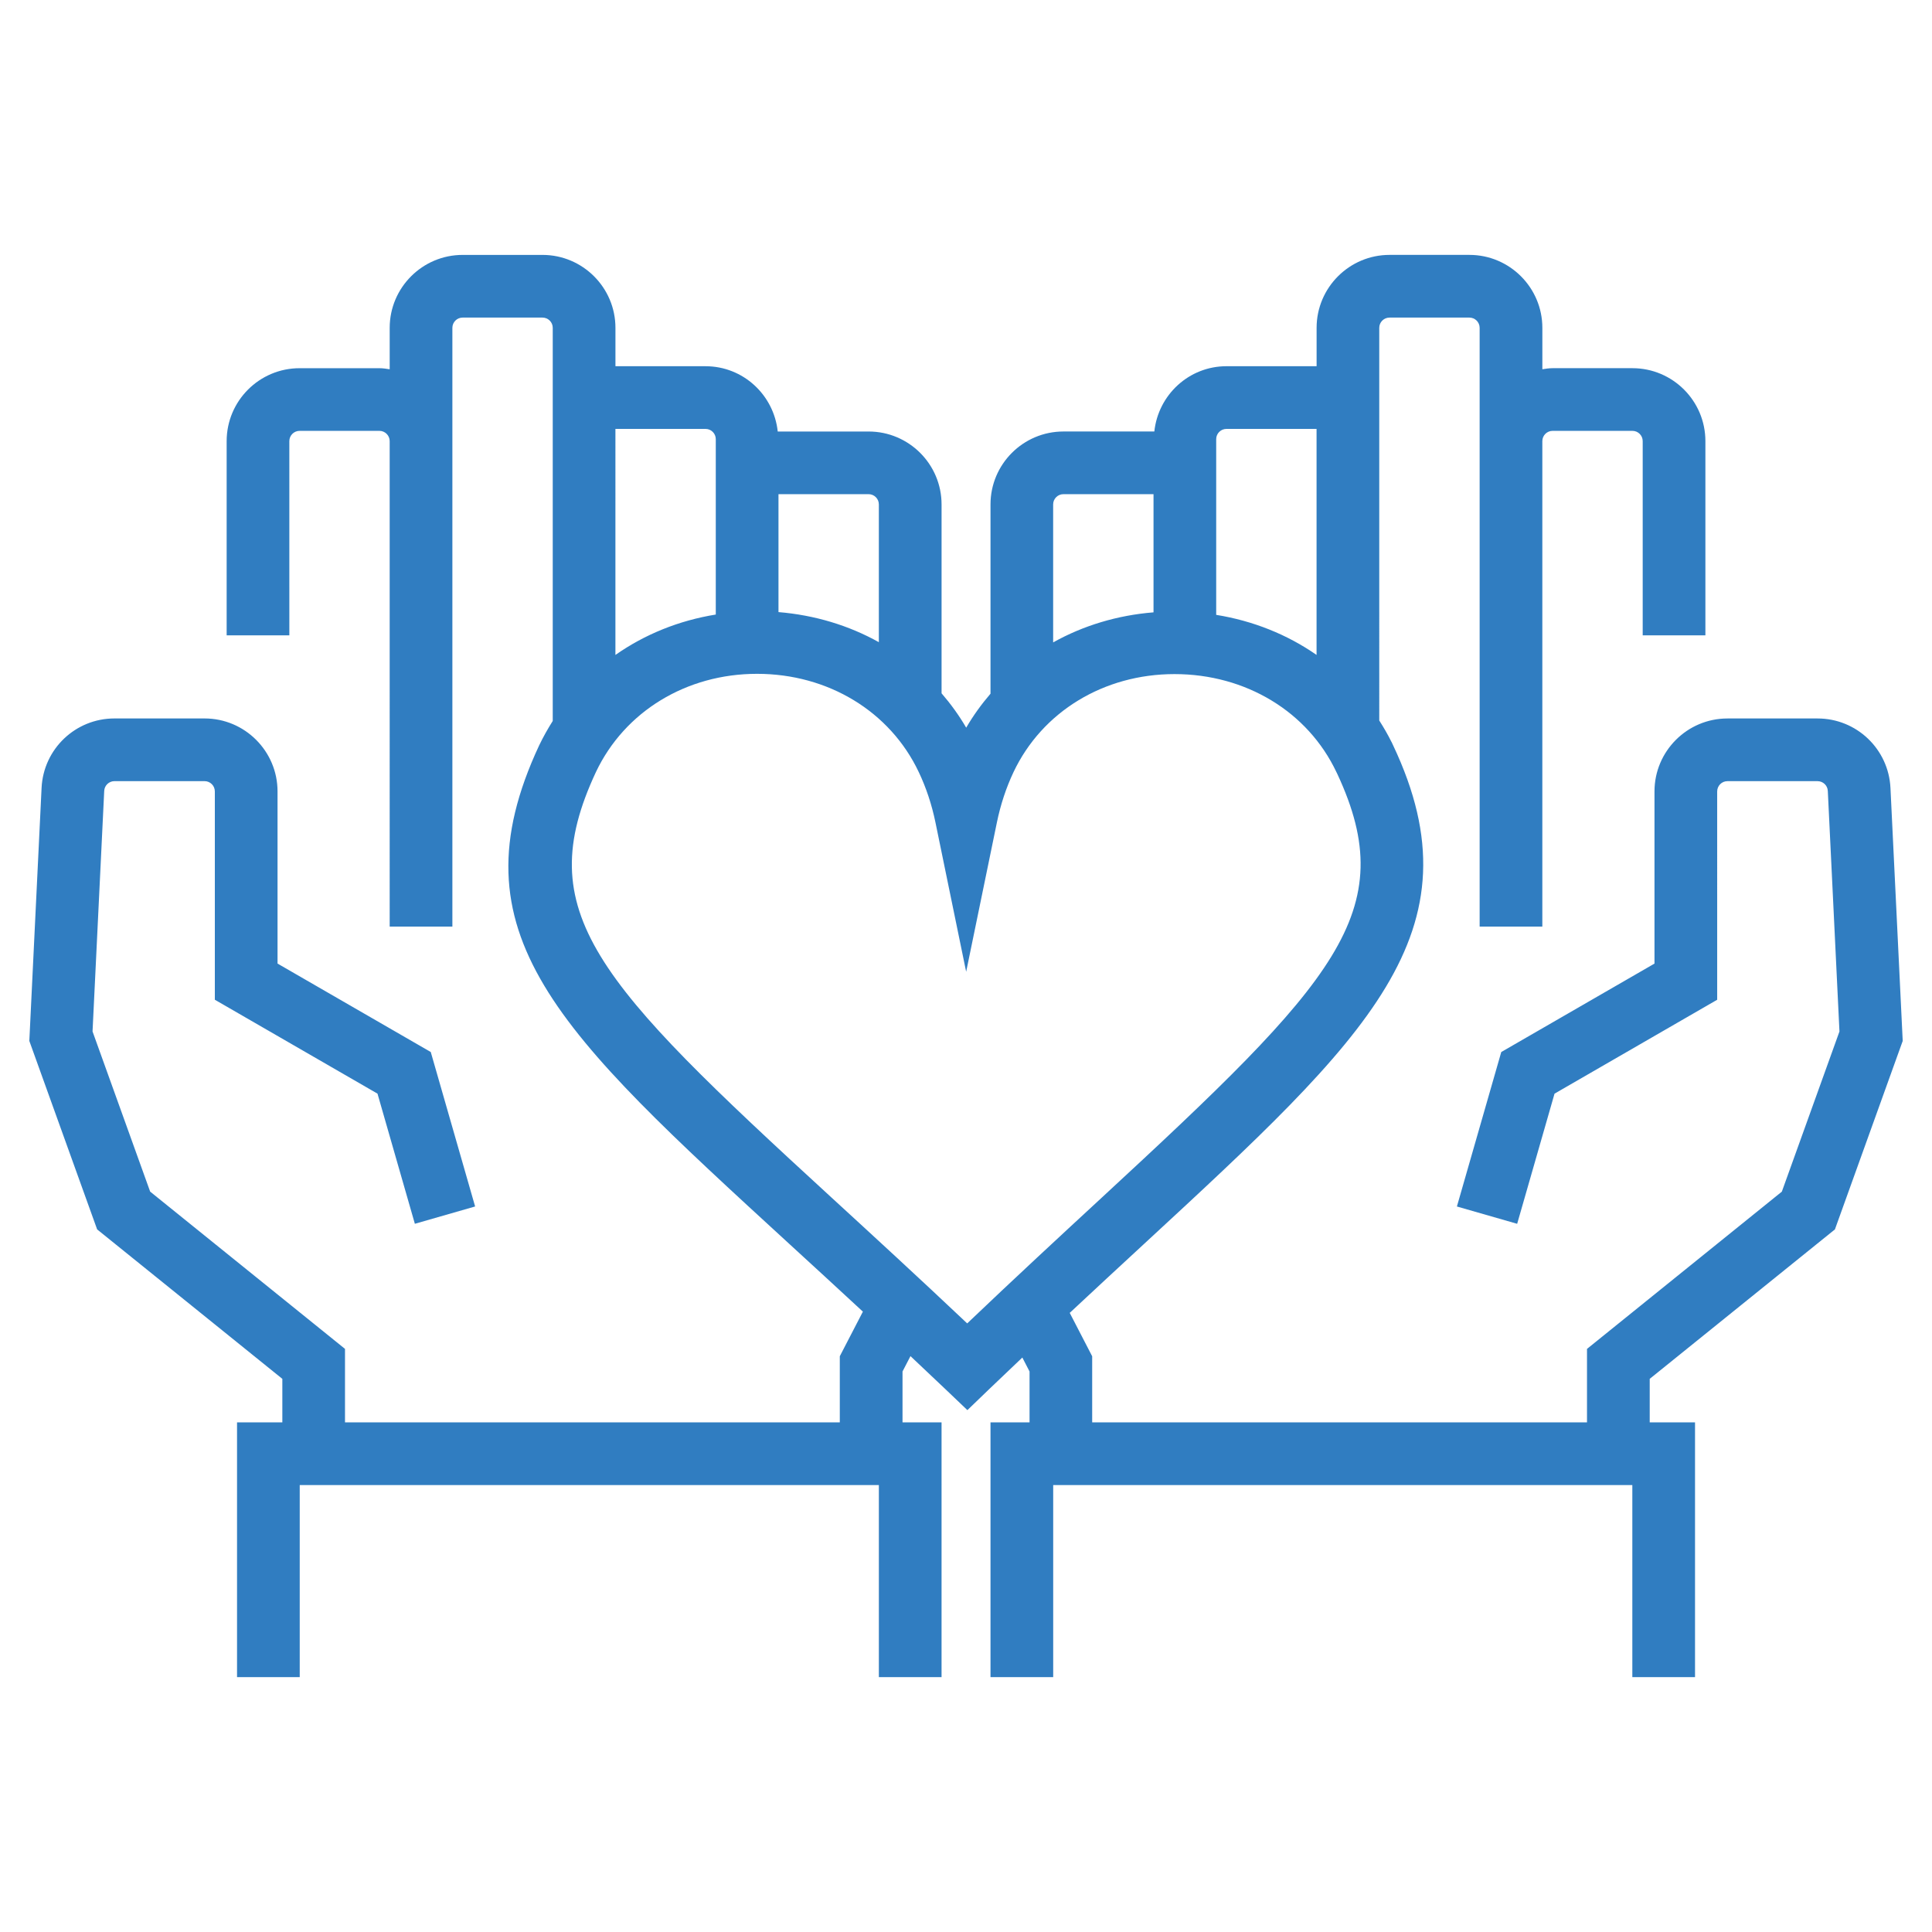 <?xml version="1.0" encoding="utf-8"?>
<!-- Generator: Adobe Illustrator 16.0.0, SVG Export Plug-In . SVG Version: 6.00 Build 0)  -->
<!DOCTYPE svg PUBLIC "-//W3C//DTD SVG 1.1//EN" "http://www.w3.org/Graphics/SVG/1.1/DTD/svg11.dtd">
<svg version="1.1" id="Layer_1" xmlns="http://www.w3.org/2000/svg" xmlns:xlink="http://www.w3.org/1999/xlink" x="0px" y="0px"
	 width="100px" height="100px" viewBox="0 0 100 100" enable-background="new 0 0 100 100" xml:space="preserve">
<g id="XMLID_2007_">
	<path id="XMLID_1932_" fill="#307DC1" d="M3485.84-1039.609"/>
	<g id="XMLID_1337_">
		<path id="XMLID_1935_" fill="#307DC1" d="M3711.783-974.477c0-61.903-99.246-110.396-225.943-110.396
			s-225.943,48.492-225.943,110.396c0,3.548,0,68.72,0,69.216c0,32.058,24.044,61.204,67.703,82.071
			c41.45,19.812,97.647,30.722,158.24,30.722c60.892,0,117.078-10.729,158.209-30.213c43.679-20.69,67.734-50.019,67.734-82.58
			C3711.783-905.757,3711.783-970.926,3711.783-974.477z M3635.486-840.756c-38.51,18.242-91.655,28.288-149.646,28.288
			c-57.669,0-110.804-10.216-149.616-28.767c-36.323-17.36-56.327-40.099-56.327-64.026c0-3.127,0.069-12.487,0.187-22.825
			c35.248,38.105,113.167,64.005,205.757,64.005s170.508-25.9,205.756-64.004c0.119,10.338,0.188,19.697,0.188,22.824
			C3691.783-880.86,3671.79-857.952,3635.486-840.756z M3691.111-967.567c-0.061,0.21-0.121,0.421-0.169,0.637
			c-4.655,21.336-26.847,41.414-62.489,56.535c-38.189,16.201-88.837,25.124-142.613,25.124c-53.777,0-104.425-8.923-142.614-25.124
			c-35.642-15.121-57.835-35.199-62.49-56.535c-0.045-0.207-0.104-0.407-0.16-0.608c-0.442-2.311-0.679-4.625-0.679-6.939
			c0-22.374,20.945-44.943,57.465-61.922c39.493-18.361,92.224-28.474,148.479-28.474c56.256,0,108.985,10.112,148.479,28.474
			c36.52,16.979,57.465,39.548,57.465,61.922C3691.783-972.173,3691.549-969.868,3691.111-967.567z"/>
		<path id="XMLID_1972_" fill="#307DC1" d="M3638.547-1011.479c-40.645-22.156-94.877-34.358-152.707-34.358
			s-112.062,12.202-152.708,34.358c-14.282,7.785-26.333,16.524-35.819,25.976c-2.934,2.924-2.942,7.673-0.019,10.606
			c2.923,2.935,7.672,2.942,10.606,0.02c8.476-8.445,19.381-16.329,32.411-23.432c38.48-20.977,90.164-32.528,145.528-32.528
			c55.365,0,107.049,11.552,145.527,32.528c13.029,7.102,23.934,14.985,32.413,23.433c1.463,1.458,3.378,2.187,5.293,2.187
			c1.924,0,3.848-0.736,5.313-2.207c2.923-2.935,2.914-7.683-0.021-10.606C3664.878-994.957,3652.826-1003.696,3638.547-1011.479z"
			/>
	</g>
	<g id="XMLID_1993_">
		<path id="XMLID_1994_" fill="#5DBFCC" d="M3453.881-1002.477c-36.312,0-65.749,14.292-65.749,31.921
			c0,1.339,0.191,2.655,0.521,3.95c-16.908,2.472-29.484,11.784-29.484,22.904c0,13.007,17.203,23.551,38.426,23.551
			c19.114,0,34.96-8.553,37.923-19.754c5.831,0.822,11.987,1.271,18.364,1.271c36.312,0,65.748-14.292,65.748-31.922
			S3490.192-1002.477,3453.881-1002.477z"/>
		<ellipse id="XMLID_1995_" fill="#5DBFCC" cx="3581.003" cy="-948.465" rx="31.649" ry="19.397"/>
	</g>
</g>
<g id="XMLID_1307_">
	<path id="XMLID_1333_" fill="#307DC1" d="M2862.227-1041.164c4.28-1.108,9.08-1.995,14.189-2.812l-5.497-26.362
		c-5.353,0.876-10.509,1.854-15.435,3.128c-27.787,7.195-54.673,18.375-63.169,51.179c-6.404,24.732-2.163,59.921,4.259,113.185
		c12.166,100.939-12.047,128.034-31.502,149.807c-2.352,2.632-4.574,5.118-6.753,7.728c-4.765,5.7-4.005,14.182,1.695,18.948
		c1.784,1.489,3.84,2.44,5.969,2.867c4.676,0.938,9.706-0.646,12.979-4.564c1.894-2.266,3.972-4.59,6.17-7.051
		c21.85-24.451,51.772-57.938,38.151-170.952C2810.116-1015.3,2810.406-1027.748,2862.227-1041.164z"/>
	<path id="XMLID_1332_" fill="#307DC1" d="M2999.543-1129.668c-6.223-4.053-14.558-2.29-18.611,3.937
		c-16.574,25.469-36.307,37.855-56.452,44.725l6.553,26.163c25.017-8.123,51.122-23.443,72.449-56.212
		C3007.534-1117.284,3005.771-1125.616,2999.543-1129.668z"/>
	<path id="XMLID_1331_" fill="#307DC1" d="M2913.968-1158.915c3.782-6.396,1.66-14.646-4.734-18.425
		c-6.398-3.779-14.646-1.659-18.425,4.735c-22.505,38.079-11.197,80.749-1.222,118.395c14.945,56.401,20.071,86.692-37.334,105.142
		c-6.887,2.213-13.474,4.059-19.822,5.64l3.352,26.895c7.823-1.871,16.032-4.134,24.702-6.921
		c37.578-12.077,58.627-31.839,64.349-60.417c4.831-24.127-2.005-49.92-9.24-77.23
		C2906.547-1095.235,2897.195-1130.531,2913.968-1158.915z"/>
	<path id="XMLID_1330_" fill="#307DC1" d="M2783.799-908.13l-4.514-26.592c-3.713,0.366-7.353,0.701-10.911,1.026
		c-23.733,2.171-46.15,4.22-69.545,14.224c-25.355,10.842-49.418,30.072-75.724,60.516c-4.857,5.622-4.239,14.116,1.383,18.973
		c1.818,1.571,3.938,2.569,6.138,3.01c4.6,0.922,9.55-0.591,12.836-4.394c50.564-58.517,81.116-61.31,127.361-65.537
		C2775.045-907.29,2779.364-907.685,2783.799-908.13z"/>
	<path id="XMLID_1329_" fill="#5DBFCC" d="M2774.508-780.949l-91.733-85.227c-6.815,5.812-11.841,10.509-17.102,15.88l94.208,87.526
		C2764.121-767.568,2768.5-772.792,2774.508-780.949z"/>
	<path id="XMLID_1328_" fill="#5DBFCC" d="M2707.621-882.312l76.178,70.548c5.255-9.427,4.838-18.967,5.344-28.593l-55.211-51.296
		C2726.28-889.978,2718.878-887.685,2707.621-882.312z"/>
	<path id="XMLID_1326_" fill="#5DBFCC" d="M2826.604-976.99l26.68,16.651c9.784-3.453,16.776-7.094,21.805-10.785l-47.854-29.867
		C2826.33-994.603,2826.177-986.641,2826.604-976.99z"/>
	<path id="XMLID_1312_" fill="#5DBFCC" d="M2887.985-989.801c1.536-6.457,1.422-14.162,0.229-22.978l-27.622-17.238
		c-11.261,3.102-18.62,6.014-23.54,9.703l50.652,31.611C2887.805-989.07,2887.899-989.438,2887.985-989.801z"/>
	<path id="XMLID_1311_" fill="#5DBFCC" d="M2916.021-1107.499l19.569,10.513c5.274-2.767,10.188-5.978,14.781-9.678l-35.197-18.909
		C2914.917-1119.729,2915.261-1113.68,2916.021-1107.499z"/>
	<path id="XMLID_1308_" fill="#5DBFCC" d="M2971.643-1130.461l-47.555-25.546c-0.36,0.8-0.756,1.59-1.211,2.357
		c-2.226,3.766-3.898,7.732-5.119,11.86l44.368,23.836C2965.475-1121.76,2968.637-1125.925,2971.643-1130.461z"/>
</g>
<g id="XMLID_2260_">
	<path id="XMLID_2032_" fill="#307DC1" d="M1675.134-1662.198c-10.754,0-20.346,4.963-26.616,12.723
		c-5.978,7.399-14.94,11.745-24.452,11.745h-22.491c-13.382,0-25.062-8.987-28.58-21.899c-2.249-8.256-5.356-16.158-9.221-23.604
		c-5.949-11.462-3.802-25.453,5.331-34.585l4.604-4.604c6.564-6.565,16.222-8.773,25.085-6.01
		c18.11,5.646,38.79,0.771,52.454-14.632c16.483-18.582,16.72-46.896,0.521-65.728c-19.228-22.351-52.986-23.298-73.444-2.839
		c-13.707,13.706-17.801,33.381-12.29,50.656c2.785,8.731,0.373,18.288-6.107,24.768l-2.313,2.313
		c-9.707,9.707-24.886,11.586-36.493,4.256c-7.916-4.999-16.456-9.099-25.477-12.155c-12.131-4.111-20.411-15.336-20.411-28.145
		v-30.431c0-7.22,3.101-13.995,8.237-19.07c4.692-4.637,7.601-11.074,7.601-18.192c0-14.673-12.353-26.46-27.226-25.532
		c-12.078,0.754-23.092,11.732-23.884,23.808c-0.514,7.831,2.5,14.966,7.605,19.978c5.192,5.095,8.175,12.021,8.175,19.294v25.578
		c0,14.021-9.841,26.09-23.562,28.979c-10.64,2.239-20.906,5.616-30.156,10.745c-10.838,6.01-20.854,3.257-27.734-0.504
		c-5.137-2.807-7.946-8.691-6.542-14.375c2.817-11.403-0.567-24.024-10.154-32.501c-12.213-10.8-30.869-10.876-43.163-0.168
		c-14.484,12.615-15.052,34.612-1.702,47.962c8.197,8.197,19.654,11.147,30.198,8.85c6.262-1.364,12.695,1.712,15.132,7.64
		c2.747,6.684,3.906,15.907-2.647,25.873c-6.436,9.788-11.097,20.79-14.251,32.371c-3.518,12.914-15.197,21.905-28.581,21.905
		h-27.438c-6.451,0-12.619-2.268-17.833-6.066c-3.322-2.42-7.435-3.818-11.884-3.725c-10.112,0.211-18.565,8.38-19.096,18.481
		c-0.593,11.272,8.371,20.598,19.513,20.598c4.424,0,8.5-1.474,11.771-3.956c5.206-3.949,11.688-5.841,18.222-5.841h26.745
		c13.365,0,25.06,8.958,28.567,21.853c3.155,11.601,8.004,22.502,14.266,32.423c7.332,11.617,5.472,26.799-4.242,36.512
		l-5.323,5.323c-5.598,5.599-13.628,7.868-21.393,6.321c-12.212-2.433-25.418,1.37-34.513,11.417
		c-12.772,14.109-12.515,36.072,0.562,49.9c14.292,15.115,38.139,15.367,52.751,0.755c9.017-9.017,12.368-21.547,10.062-33.182
		c-1.542-7.779,0.707-15.822,6.314-21.43l7.609-7.608c9.189-9.189,23.237-11.197,34.785-5.233
		c9.439,4.875,19.607,8.536,30.299,10.775c13.669,2.863,23.418,14.982,23.418,28.949v23.601c0,8.024-2.9,15.887-8.519,21.615
		c-4.897,4.991-7.764,11.98-7.262,19.634c0.833,12.7,11.181,23.013,23.885,23.806c14.873,0.929,27.225-10.859,27.225-25.531
		c0-6.786-2.643-12.953-6.954-17.53c-5.625-5.972-8.883-13.786-8.883-21.99v-28.173c0-12.809,8.279-24.034,20.411-28.145
		c9.021-3.057,17.56-7.156,25.476-12.155c11.607-7.33,26.786-5.451,36.493,4.257l0.844,0.843c5.363,5.363,8.134,12.67,8.207,20.254
		c0.067,6.992,2.982,13.961,8.749,19.018c9.569,8.391,24.179,8.366,33.723-0.055c11.173-9.86,11.573-26.93,1.197-37.305
		c-5.033-5.033-11.642-7.529-18.238-7.489c-7.611,0.046-14.87-3.221-20.252-8.603l-2.738-2.738
		c-9.132-9.132-11.279-23.123-5.331-34.585c3.864-7.446,6.972-15.349,9.221-23.604c3.518-12.912,15.198-21.899,28.581-21.899h22.487
		c9.56,0,18.504,4.437,24.541,11.849c6.663,8.181,17.031,13.222,28.549,12.561c17.035-0.979,30.935-14.702,32.111-31.725
		C1710.645-1645.549,1694.833-1662.198,1675.134-1662.198z M1392.284-1628.601c-14.262-14.262-14.262-37.386,0-51.647
		c14.262-14.262,37.385-14.262,51.647,0c14.262,14.262,14.262,37.385,0,51.647
		C1429.669-1614.339,1406.546-1614.339,1392.284-1628.601z M1479.766-1538.905c-7.946,7.946-20.829,7.946-28.775,0
		c-7.946-7.946-7.946-20.829,0-28.775c7.946-7.946,20.829-7.946,28.775,0C1487.712-1559.734,1487.712-1546.851,1479.766-1538.905z
		 M1538.792-1620.434c-9.678,9.678-25.369,9.678-35.046,0c-9.678-9.678-9.678-25.369,0-35.047s25.369-9.678,35.046,0
		S1548.469-1630.112,1538.792-1620.434z"/>
	<g id="XMLID_2089_">
		<circle id="XMLID_2090_" fill="#5DBFCC" cx="1399.847" cy="-1797.342" r="18.26"/>
		<circle id="XMLID_2091_" fill="#5DBFCC" cx="1404.614" cy="-1460.892" r="18.26"/>
		<circle id="XMLID_2092_" fill="#5DBFCC" cx="1632.517" cy="-1560.083" r="18.26"/>
	</g>
</g>
<g id="XMLID_378_">
	<path id="XMLID_206_" fill="#5DBFCC" d="M2823.164-122.108c-4.142,0-7.5-3.357-7.5-7.5s3.358-7.5,7.5-7.5h44.063v-39.827h-44.063
		c-4.142,0-7.5-3.357-7.5-7.5s3.358-7.5,7.5-7.5h44.063v-39.827h-44.063c-4.142,0-7.5-3.357-7.5-7.5s3.358-7.5,7.5-7.5h44.063
		v-39.826h-44.063c-4.142,0-7.5-3.357-7.5-7.5s3.358-7.5,7.5-7.5h44.063v-39.827h-44.063c-4.142,0-7.5-3.357-7.5-7.5
		s3.358-7.5,7.5-7.5h44.063v-14.641v-41.374c0,0-29.913-21.876-52.753,3.318c-15.866,17.503-36.645,19.746-58.315-3.405v276.45
		c0,41.465,24.991,75.39,55.535,75.39l0,0c27.031,0,49.698-26.578,54.558-61.431H2823.164z"/>
	<path id="XMLID_322_" fill="#307DC1" d="M2901.229-493.486h-179.069c-5.522,0-10,4.478-10,10s4.478,10,10,10h24.001v357.275
		c0,36.136,29.398,65.534,65.534,65.534s65.534-29.398,65.534-65.534v-357.275h24c5.523,0,10-4.478,10-10
		S2906.752-493.486,2901.229-493.486z M2857.229-116.211c0,25.107-20.427,45.534-45.535,45.534
		c-25.107,0-45.533-20.427-45.533-45.534v-357.275h91.068V-116.211z"/>
</g>
<g id="XMLID_1018_">
	<path id="XMLID_408_" fill="#5DBFCC" d="M2109.228-276.581h31.548v166.889h24.333v46.173c0,0-7.076,18.352-27.548,18.352
		s-30.879-21.037-30.879-21.037L2109.228-276.581z"/>
	<path id="XMLID_729_" fill="#307DC1" d="M2173.084-354.867h-75.111c-16.094,0-29.187-13.093-29.187-29.187v-103.518
		c0-16.094,13.093-29.187,29.187-29.187h75.111c16.094,0,29.187,13.093,29.187,29.187v103.518
		C2202.271-367.96,2189.178-354.867,2173.084-354.867z M2097.973-496.758c-5.065,0-9.187,4.121-9.187,9.187v103.518
		c0,5.065,4.121,9.187,9.187,9.187h75.111c5.065,0,9.187-4.121,9.187-9.187v-103.518c0-5.065-4.121-9.187-9.187-9.187H2097.973z"/>
	<rect id="XMLID_406_" x="2104.091" y="-472.235" fill="#307DC1" width="10" height="102.249"/>
	<rect id="XMLID_990_" x="2130.528" y="-472.235" fill="#307DC1" width="10" height="102.249"/>
	<rect id="XMLID_999_" x="2156.966" y="-472.235" fill="#307DC1" width="10" height="102.249"/>
	<path id="XMLID_1006_" fill="#307DC1" d="M2162.401-373.504v61.833h-27.1v206.972h27.1v30.793
		c0,14.612-11.889,26.501-26.502,26.501c-14.612,0-26.501-11.889-26.501-26.501v-300.315h-20v300.315
		c0,25.641,20.86,46.501,46.501,46.501c25.642,0,46.502-20.86,46.502-46.501v-299.598H2162.401z M2167.401-118.98h-17.1v-177.77
		h17.1V-118.98z"/>
</g>
<g id="XMLID_1715_">
	<g id="XMLID_812_">
		<path id="XMLID_1705_" fill="#307DC1" d="M1690.774-875.638c-5.445-19.906-20.837-35.593-43.34-44.169
			c-21.411-8.161-46.941-8.896-71.889-2.073c-24.947,6.824-46.549,20.452-60.826,38.374c-15.005,18.837-20.271,40.174-14.826,60.081
			s20.837,35.593,43.341,44.169c11.709,4.463,24.649,6.705,38.053,6.705c11.106,0,22.532-1.541,33.836-4.632
			c24.947-6.824,46.549-20.452,60.826-38.374C1690.955-834.394,1696.22-855.731,1690.774-875.638z M1660.306-828.019
			c-11.654,14.629-29.574,25.832-50.459,31.545c-20.887,5.71-42.014,5.19-59.49-1.471c-16.384-6.244-27.455-17.168-31.172-30.758
			c-3.717-13.59,0.252-28.627,11.177-42.342c11.653-14.629,29.573-25.832,50.459-31.544c9.603-2.626,19.256-3.935,28.583-3.935
			c10.958,0,21.465,1.807,30.907,5.405c16.384,6.245,27.454,17.167,31.172,30.759
			C1675.201-856.77,1671.231-841.733,1660.306-828.019z"/>
		<path id="XMLID_1708_" fill="#307DC1" d="M1598.503-970.285c21.877-27.463,29.589-58.439,21.716-87.224
			c-7.874-28.783-30.279-51.522-63.088-64.026c-31.717-12.089-69.613-13.158-106.707-3.012
			c-37.094,10.145-69.169,30.354-90.319,56.903c-21.877,27.462-29.589,58.439-21.716,87.224
			c7.873,28.783,30.278,51.522,63.087,64.026c17.314,6.6,36.467,9.915,56.328,9.914c16.521,0,33.535-2.294,50.379-6.902
			C1545.278-923.528,1577.354-943.736,1598.503-970.285z M1457.715-926.478c-48.983-0.004-90.002-22.542-100.034-59.219
			c-6.146-22.467,0.271-47.144,18.068-69.484c18.525-23.256,46.919-41.04,79.952-50.075c15.37-4.204,30.628-6.194,45.192-6.194
			c48.983,0,90.002,22.542,100.034,59.219c6.146,22.467-0.271,47.143-18.068,69.484c-18.525,23.256-46.919,41.04-79.952,50.075
			C1487.538-928.468,1472.279-926.477,1457.715-926.478z"/>
		<path id="XMLID_1709_" fill="#307DC1" d="M1414.776-902.952c4.295,11.769,2.878,25.649-4.176,39.632
			c-8.461,16.774-23.787,31.465-43.154,41.364c-19.367,9.898-40.25,13.718-58.802,10.747c-17.397-2.783-30.528-11.259-36.973-23.868
			c-6.444-12.61-5.624-28.217,2.312-43.948c8.461-16.774,23.787-31.464,43.154-41.363c12.945-6.615,26.562-10.505,39.712-11.479
			c-6.125-5.442-11.45-11.436-15.915-17.914c-11.113,2.257-22.232,6.132-32.9,11.584c-23.116,11.815-41.551,29.631-51.909,50.165
			c-10.884,21.577-11.688,43.616-2.263,62.055c9.425,18.441,27.758,30.699,51.622,34.516c5.129,0.82,10.383,1.226,15.716,1.226
			c18.282,0,37.452-4.767,55.348-13.913c23.117-11.816,41.552-29.631,51.909-50.166c7.675-15.214,10.331-30.657,7.929-44.908
			C1429.02-900.015,1421.8-901.264,1414.776-902.952z"/>
	</g>
	<g id="XMLID_387_">
		
			<ellipse id="XMLID_480_" transform="matrix(0.945 -0.326 0.326 0.945 418.512 363.204)" fill="#5DBFCC" cx="1293.688" cy="-1067.968" rx="39.178" ry="28.633"/>
		
			<ellipse id="XMLID_1401_" transform="matrix(0.945 -0.326 0.326 0.945 410.788 488.6)" fill="#5DBFCC" cx="1664.211" cy="-982.191" rx="39.179" ry="28.633"/>
		<path id="XMLID_1423_" fill="#5DBFCC" d="M1376.243-908.902c-0.138-0.005-0.275-0.008-0.412-0.008
			c-5.336,0-9.767,4.215-9.984,9.595c-0.009,0.216-0.014,0.487-0.017,0.812c-0.107,11.668-15.004,21.018-23.875,25.552
			c-22.716,11.61-33.28,8.583-35.977,7.381c-0.555-0.248-0.966-0.405-1.22-0.492c-5.227-1.784-10.911,1-12.698,6.226
			c-1.732,5.064,0.832,10.56,5.749,12.521l0.017,0.008c3.814,1.702,8.909,3.041,15.499,3.041c9.356,0,21.729-2.697,37.732-10.876
			c22.596-11.549,34.62-26.479,34.772-43.179l0.001-0.183C1386.053-904.023,1381.761-908.678,1376.243-908.902z"/>
		<path id="XMLID_1550_" fill="#5DBFCC" d="M1638.605-876.675c-0.134-0.033-0.268-0.063-0.402-0.09
			c-5.229-1.067-10.413,2.175-11.703,7.403c-0.052,0.209-0.111,0.475-0.179,0.792c-2.439,11.411-18.907,17.59-28.505,20.257
			c-24.581,6.83-34.324,1.751-36.726,0.033c-0.495-0.354-0.866-0.59-1.098-0.726c-4.763-2.794-10.89-1.204-13.687,3.559
			c-2.711,4.615-1.298,10.514,3.127,13.418l0.015,0.011c3.396,2.431,8.12,4.762,14.577,6.081c9.167,1.872,21.83,1.705,39.146-3.107
			c24.45-6.793,39.219-19.016,42.709-35.347l0.037-0.179C1647.241-869.932,1643.967-875.352,1638.605-876.675z"/>
		<path id="XMLID_1602_" fill="#5DBFCC" d="M1633.2-1047.157c3.739-0.523,7.546-1.42,11.344-2.729
			c23.434-8.075,37.647-28.506,31.746-45.633c-5.902-17.127-29.684-24.465-53.118-16.389c-6.659,2.294-12.57,5.589-17.49,9.519
			c12.061,11.874,20.586,26.086,24.948,42.033C1631.822-1055.998,1632.669-1051.592,1633.2-1047.157z"/>
		<path id="XMLID_1681_" fill="#5DBFCC" d="M1563.17-1049.329c-1.875-10.359-7.682-18.034-17.26-22.81
			c-12.255-6.112-30.624-7.404-56.157-3.953c-5.473,0.74-9.31,5.778-8.569,11.25c0.74,5.473,5.775,9.315,11.25,8.57
			c26.32-3.56,38.754-0.861,44.55,2.029c4.255,2.123,5.703,4.685,6.381,7.843c-0.968,5.278-13.45,25.075-62.089,38.379
			c-33.34,9.12-58.545,9.068-70.973-0.147c-0.417-0.31-0.758-0.555-1.022-0.732c-4.588-3.073-10.834-1.871-13.909,2.717
			s-1.883,10.775,2.705,13.85l0.315,0.232c9.815,7.278,23.114,10.917,39.771,10.917c13.839,0,29.998-2.514,48.39-7.546
			C1547.351-1005.359,1565.813-1034.726,1563.17-1049.329z"/>
	</g>
</g>
<g id="XMLID_574_">
	<path id="XMLID_1463_" fill="#5DBFCC" d="M1528.238-183.585c-5.774-1.668-11.11-4.714-16.046-8.804h-55.304v-126.402h0.803
		c-0.464-1.778-0.888-3.327-1.271-4.591c-6.653-21.912-27.037-24.34-44.92-18.837c-18.961,5.834-31.34,33.601-24.31,93.349
		c7.444,63.264,38.642,140.289,105.239,144.1c66.596,3.811,74.901-16.911,77.136-25.645
		C1571.799-139.149,1575.195-170.019,1528.238-183.585z"/>
	<g id="XMLID_142_">
		<path id="XMLID_209_" fill="#307DC1" d="M1626.058-481.16h-304.115c-12.91,0-23.412,10.503-23.412,23.412v66.048
			c0,12.909,10.502,23.411,23.412,23.411h18.124v260.211c0,24.854,20.221,45.074,45.075,45.074h177.717
			c24.854,0,45.074-20.22,45.074-45.074v-260.211h18.125c12.91,0,23.412-10.502,23.412-23.411v-66.048
			C1649.47-470.657,1638.967-481.16,1626.058-481.16z M1586.649-108.078c0,13.119-10.673,23.792-23.791,23.792h-177.717
			c-13.12,0-23.792-10.673-23.792-23.792v-260.211h225.3v46.352h-129.762v130.972h129.762V-108.078z M1471.888-205.966v-100.972
			h121.045v24.05h-93.264c-4.142,0-7.5,3.357-7.5,7.5s3.358,7.5,7.5,7.5h93.264v61.922H1471.888z M1628.187-391.7
			c0,1.153-0.975,2.128-2.129,2.128h-30.741v-33.023c0-4.408-3.573-7.981-7.982-7.981c-4.408,0-7.981,3.573-7.981,7.981v33.023
			h-29.376v-33.023c0-4.408-3.572-7.981-7.981-7.981c-4.408,0-7.981,3.573-7.981,7.981v33.023h-29.376v-33.023
			c0-4.408-3.573-7.981-7.981-7.981c-4.408,0-7.981,3.573-7.981,7.981v33.023h-29.375v-33.023c0-4.408-3.573-7.981-7.981-7.981
			c-4.409,0-7.981,3.573-7.981,7.981v33.023h-29.376v-33.023c0-4.408-3.573-7.981-7.981-7.981s-7.981,3.573-7.981,7.981v33.023
			h-29.376v-33.023c0-4.408-3.573-7.981-7.981-7.981c-4.408,0-7.981,3.573-7.981,7.981v33.023h-30.72
			c-1.154,0-2.129-0.975-2.129-2.128v-66.048c0-1.154,0.975-2.129,2.129-2.129h304.115c1.154,0,2.129,0.975,2.129,2.129V-391.7z"/>
		<path id="XMLID_245_" fill="#307DC1" d="M1541.821-246.452h-42.152c-4.142,0-7.5,3.357-7.5,7.5s3.358,7.5,7.5,7.5h42.152
			c4.142,0,7.5-3.357,7.5-7.5S1545.963-246.452,1541.821-246.452z"/>
	</g>
</g>
<g id="XMLID_2443_">
	<g id="XMLID_1748_">
		<path id="XMLID_1749_" fill="#5DBFCC" d="M2098.276-1838.019l-5.724-4.147c-15.049-10.902-36.281-7.51-47.184,7.538
			l-33.762,46.602c-10.185,14.058-7.892,33.511,4.723,44.899c-5.162,14.041-18.943,22.047-25.271,23.275
			c-7.554,1.465-28.412-3.834-39.155-3.395s-24.321,5.311-28.887,13.965c-4.564,8.654,0.738,17.075,3.675,22.963
			c2.936,5.889,5.175,14.384,1.36,25.718c-3.079,9.15-14.403,14.582-18.654,16.336c7.275-2.758,17.177-6.192,23.136-21.584
			c6.417-16.576-5.853-26.605-5.339-37.305c0.434-9.022,12.359-12.057,27.151-11.411c-2.404,8.09-1.688,16.487,0.765,23.034
			c4.441,11.852,9.105,17.586,8.937,26.059c-0.169,8.472-1.731,11.982-8.039,17.4c0,0,11.646-3.986,11.223-18.624
			c-0.424-14.638-10.966-23.065-8.177-37.309c0.696-3.556,1.636-6.92,2.894-9.937c0.295,0.034,0.588,0.066,0.884,0.103
			c18.451,2.293,25.858,8.417,43.882,1.178c10.035-4.031,18.663-13.176,24.341-20.492c14.241,6.266,31.52,1.998,40.997-11.082
			l33.762-46.602C2116.717-1805.884,2113.324-1827.117,2098.276-1838.019z"/>
		<path id="XMLID_1750_" fill="#5DBFCC" d="M1909.396-1644.264c-0.56,0.212-1.105,0.421-1.631,0.63
			C1907.766-1643.634,1908.382-1643.845,1909.396-1644.264z"/>
		<path id="XMLID_1751_" fill="#5DBFCC" d="M1984.652-1726.655c1.438,0.26,2.864,0.543,4.279,0.833
			c3.846-1.459,8.885-4.438,13.383-8.857c-12.052,0.137-20.382-8.743-35.236,2.202c-2.227,1.641-4.145,3.43-5.797,5.321
			c3.642,0.504,7.378,1.078,10.881,1.548C1975.513-1727.101,1979.615-1727.563,1984.652-1726.655z"/>
		<path id="XMLID_1752_" fill="#5DBFCC" d="M2374.304-1570.478l-3.677-5.512c-9.667-14.491-29.432-18.439-43.923-8.772
			l-44.876,29.935c-13.538,9.031-17.869,26.874-10.5,40.997c-9.118,10.655-23.841,13.194-29.803,12.208
			c-7.116-1.177-23.717-12.64-33.301-15.759c-9.584-3.119-23.106-3.269-29.941,2.846c-6.835,6.116-4.923,15.245-4.264,21.378
			c0.659,6.134-0.146,14.329-7.197,23.044c-5.691,7.036-17.414,8.114-21.723,8.269c7.293-0.05,17.115,0.164,27.374-11.418
			c11.048-12.473,3.539-25.291,7.481-34.524c3.326-7.787,14.795-6.562,27.583-1.168c-4.753,6.325-6.863,13.938-6.844,20.491
			c0.036,11.864,2.263,18.425-0.65,25.815c-2.913,7.39-5.431,9.964-12.741,12.667c0,0,11.535,0.297,15.939-12.705
			c4.404-13.001-2.11-23.847,4.988-35.454c1.772-2.897,3.696-5.547,5.786-7.787c0.248,0.126,0.495,0.25,0.743,0.379
			c15.466,8.036,19.977,15.835,38.178,15.354c10.133-0.268,20.7-5.489,28.077-10.065c10.47,10.152,27.047,12.041,39.643,3.639
			l44.875-29.936C2380.023-1536.221,2383.971-1555.986,2374.304-1570.478z"/>
		<path id="XMLID_1753_" fill="#5DBFCC" d="M2145.1-1461.843c-0.562,0.003-1.109,0.009-1.639,0.021
			C2143.461-1461.822,2144.071-1461.807,2145.1-1461.843z"/>
		<path id="XMLID_1754_" fill="#5DBFCC" d="M2238.117-1509.69c1.179,0.697,2.339,1.412,3.489,2.128
			c3.856-0.027,9.256-1.001,14.651-3.417c-10.635-3.812-15.058-14.334-31.682-9.562c-2.492,0.715-4.762,1.662-6.831,2.784
			c3.036,1.631,6.132,3.355,9.057,4.911C2230.23-1513.064,2233.986-1512.132,2238.117-1509.69z"/>
	</g>
	<g id="XMLID_1280_">
		<path id="XMLID_1287_" fill="#307DC1" d="M2356.373-1807.362l-8.961-12.37c-14.234-19.647-36.617-30.1-59.278-30.1
			c-14.845,0-29.809,4.485-42.68,13.811l-100.701,72.957c-28.265,20.477-37.486,57.815-23.947,88.588
			c-15.81,12.271-35.571,30.915-44.281,52.599c-15.644,38.947-2.41,54.954,2.545,94.825c0.08,0.639,0.149,1.273,0.223,1.91
			c-6.518,2.718-13.788,4.749-21.472,6.254c-3.586,0.702-7.005,1.013-10.291,1.013c-24.917,0-42.383-17.875-70.329-18.684
			c-0.563-0.016-1.125-0.024-1.673-0.024c-30.266-0.001-38.571,24.275-38.571,24.275c11.708-13.629,19.291-17.005,37.598-17.369
			c0.322-0.006,0.645-0.01,0.962-0.01c17.787,0,30.189,9.892,55.348,19.32c8.128,3.046,17.58,4.853,27.465,4.853
			c7.317,0,14.873-0.99,22.309-3.2c1.396,31.964-5.162,57.734-24.658,58.671c-0.478,0.023-0.955,0.034-1.431,0.034
			c-17.786,0-34.908-15.591-58.507-15.593c-6.373-0.001-13.214,1.135-20.674,4.023c-33.261,12.876-40.681,34.273-46.642,49.993
			c3.792-9.187,15.527-33.655,35.3-40.31c9.268-3.119,17.659-4.365,25.197-4.365c12.382,0,22.466,3.361,30.376,7.306
			c9.164,4.569,21.166,11.791,34.148,11.791c5.047,0,10.239-1.09,15.473-3.852c18.701-9.864,29.227-39.206,30.177-62.42
			c0.949-23.214-10.501-68.287-7.334-84.61c2.653-13.673,19.953-43.453,50.295-54.607c14.183,15.71,34.159,24.013,54.351,24.013
			c14.843,0,29.801-4.484,42.671-13.807l100.7-72.957C2372.602-1728.963,2379.932-1774.844,2356.373-1807.362z M2349.507-1756.179
			c-2.242,14.039-9.756,26.319-21.157,34.579l-100.701,72.957c-9.033,6.544-19.73,10.003-30.937,10.003
			c-15.114,0-29.514-6.348-39.506-17.416c-3.865-4.281-14.99-19.419-18.095-26.474c-10.004-22.738-2.697-49.796,17.375-64.338
			l100.701-72.956c9.036-6.546,19.737-10.007,30.946-10.007c17.072,0,33.177,8.162,43.082,21.833l8.962,12.37
			C2348.437-1784.227,2351.75-1770.217,2349.507-1756.179z"/>
		<path id="XMLID_1652_" fill="#307DC1" d="M1928.729-1411.585c-0.904,2.192-1.361,3.523-1.361,3.523
			C1927.819-1409.197,1928.271-1410.376,1928.729-1411.585z"/>
		<path id="XMLID_1675_" fill="#307DC1" d="M2104.967-1583.451c0.625,3.059,1.239,6.138,1.799,9.247
			c1.963,10.884,0.963,19.75-2.259,26.988c1.015,7.57,2.256,15.645,3.343,23.513c4.087-3.571,7.953-7.717,11.498-12.528
			c23.651-32.096,4.462-50.097,4.758-76.139C2114.558-1602.65,2108.121-1591.762,2104.967-1583.451z"/>
		<circle id="XMLID_1761_" fill="#307DC1" cx="2177.753" cy="-1707.469" r="9.191"/>
		<circle id="XMLID_2310_" fill="#307DC1" cx="2313.578" cy="-1750.784" r="14.978"/>
		<circle id="XMLID_2312_" fill="#307DC1" cx="2236.125" cy="-1759.514" r="15.491"/>
		<circle id="XMLID_2313_" fill="#307DC1" cx="2222.457" cy="-1696.33" r="17.591"/>
	</g>
</g>
<g id="XMLID_1863_">
	<g id="XMLID_1183_">
		<path id="XMLID_1184_" fill="#5DBFCC" d="M3347.383-507.574c-3.032-4.664-10.145-5.422-15.418-1.995l-50.576,32.86
			c-5.275,3.428-7.151,10.024-4.121,14.689l3.831,5.897c3.032,4.665,9.822,5.632,15.095,2.204l50.579-32.859
			c5.274-3.427,7.473-10.234,4.442-14.9L3347.383-507.574z"/>
		<path id="XMLID_1185_" fill="#5DBFCC" d="M3457.738-301.392c-1.586-2.44-5.312-2.837-8.073-1.044l-26.475,17.201
			c-2.759,1.793-3.742,5.248-2.155,7.689l18.917,29.431c1.588,2.441,5.142,2.948,7.903,1.153l26.475-17.201
			c2.762-1.793,3.912-5.356,2.326-7.797L3457.738-301.392z"/>
		<circle id="XMLID_1186_" fill="#5DBFCC" cx="3449.139" cy="-427.973" r="28.23"/>
	</g>
	<g id="XMLID_330_">
		<path id="XMLID_333_" fill="#307DC1" d="M3357.612-287.527c3.595,5.53,9.561,9.271,16.367,10.258
			c1.241,0.181,2.489,0.277,3.737,0.277c5.202,0,10.392-1.478,14.926-4.478h-0.002l71.018-46.156
			c12.312-7.999,16.428-23.604,9.222-34.695l-10.751-16.867c-1.854-2.907-5.06-4.647-8.523-4.624
			c-0.223,0.002-0.442,0.003-0.663,0.003c-17.106,0-30.649-6.089-39.19-17.631c-8.301-11.217-11.01-26.874-6.903-39.885
			c0.947-2.996,2.227-5.917,3.803-8.682c1.84-3.224,1.741-7.2-0.253-10.33l-10.544-16.539c-7.253-11.163-23.169-13.739-35.485-5.74
			l-71.018,46.142c-5.623,3.653-9.687,9.101-11.442,15.337c-1.864,6.622-0.871,13.594,2.676,19.052L3357.612-287.527z
			 M3301.16-415.718c0.434-1.54,1.56-2.993,3.088-3.986l71.018-46.141c1.504-0.978,3.141-1.365,4.534-1.365
			c1.546,0,2.794,0.477,3.236,1.157l7.433,11.658c-1.036,2.301-1.937,4.655-2.691,7.047c-6.064,19.21-2.271,41.359,9.897,57.804
			c11.438,15.457,29.206,24.427,50.455,25.602l7.931,12.444c0.89,1.367-0.128,5.026-3.299,7.086l-71.018,46.142
			c-0.002,0-0.002,0.001-0.002,0.001c-1.526,0.992-3.308,1.43-4.893,1.2c-0.798-0.115-1.873-0.445-2.42-1.287l-73.027-114.556
			C3300.808-413.828,3300.942-414.943,3301.16-415.718z"/>
		<path id="XMLID_342_" fill="#307DC1" d="M3689.666-53.044h-32.812c0.039-29.298,0-111.685,0-114.055
			c25.369-33.633,38.756-74.094,38.756-117.268c0-107.336-87.343-194.659-194.701-194.659c-5.279,0-10.591,0.227-16.239,0.694
			c-3.976,0.329-7.376,2.989-8.649,6.769c-1.275,3.78-0.183,7.956,2.78,10.626c12.887,11.613,17.845,29.793,12.63,46.313
			c-1.577,4.994-3.979,9.607-7.139,13.709c-2.41,3.131-2.752,7.387-0.872,10.862c1.882,3.475,5.631,5.523,9.57,5.21
			c2.773-0.216,5.364-0.32,7.919-0.32c55.602,0,100.838,45.217,100.838,100.796c0,25.346-29.792,78.742-48.369,97.9
			c-8.262,0.003-187.041,0.019-187.041,0.019c-5.523,0-10,4.478-10,10c0,5.523,4.477,10,10,10h123.451
			c-1.699,7.538-5.852,17.715-17.647,27.241c-22.497,18.168-43.229,27.38-101.066,27.38c-24.576,0-42.995,7.123-54.745,21.171
			c-10.26,12.264-12.828,27.334-13.164,37.611h-27.323c-0.009,0-0.017,0-0.025,0c-5.511,0-9.986,4.035-9.999,9.55
			c-0.014,5.523,4.453,10.011,9.976,10.024l413.825,1c0.009,0,0.017,0,0.024,0c5.512,0,9.986-4.461,10-9.976
			C3699.654-47.969,3695.188-53.03,3689.666-53.044z M3636.781-168.792c0,3.174,0,115.748,0,115.748h-313.607
			c0.299-7.045,2.056-17.154,8.586-24.89c7.783-9.219,21.011-13.893,39.313-13.893c62.526,0,87.487-10.706,113.632-31.82
			c18.938-15.294,23.803-32.743,25.438-42.801c0,0,47.43-0.022,47.465-0.022c2.556-0.024,5.004-1.026,6.845-2.8
			c24.398-23.518,57.294-82.943,57.294-115.097c0-63.822-49.764-116.243-112.543-120.515c0.469-1.224,0.902-2.464,1.299-3.722
			c5.365-16.998,3.312-35.204-5.001-50.363c94.218,2.441,170.108,79.826,170.108,174.6c0,39.936-12.298,76.708-36.361,107.361
			C3637.531-174.817,3636.781-171.967,3636.781-168.792z"/>
	</g>
</g>
<g id="XMLID_703_">
	<g id="XMLID_23_">
		<circle id="XMLID_188_" fill="#5DBFCC" cx="3473.089" cy="-1727.194" r="13.604"/>
		<circle id="XMLID_234_" fill="#5DBFCC" cx="3537.527" cy="-1685.717" r="13.605"/>
		<circle id="XMLID_334_" fill="#5DBFCC" cx="3443.364" cy="-1665.752" r="22.828"/>
		<circle id="XMLID_374_" fill="#5DBFCC" cx="3448.552" cy="-1598.96" r="12.589"/>
		<circle id="XMLID_375_" fill="#5DBFCC" cx="3521.64" cy="-1604.792" r="24.743"/>
	</g>
	<path id="XMLID_539_" fill="#307DC1" d="M3724.303-1388.985c2.201-3.51,1.139-8.139-2.371-10.338
		c-19.312-12.107-26.342-29.524-33.141-46.369c-7.768-19.244-15.775-39.036-41.277-46.584
		c-12.821-5.642-17.252-12.412-21.927-19.577c-5.277-8.09-11.26-17.26-27.813-22.768c-9.227-3.07-15.221-6.853-19.123-10.548
		c12.125,2.501,23.175,2.678,33.298,2.838c21.529,0.341,37.086,0.587,53.115,21.898c2.49,3.311,7.192,3.975,10.503,1.485
		c3.31-2.49,3.976-7.192,1.484-10.502c-9.096-12.092-18.416-18.864-27.974-22.696c-0.269-5.035-1.069-12.93-3.372-21.62
		c-4.657-17.576-13.529-30.991-25.806-39.176c10.055-7.717,16.309-19.815,16.309-33.176c0-13.753-6.638-26.302-17.489-34.035
		c3.627-6.294,5.566-13.462,5.566-20.857c0-18.513-12.279-34.402-29.121-39.828c0.224-1.756,0.336-3.534,0.336-5.329
		c0-23.064-18.764-41.828-41.827-41.828c-5.785,0-11.461,1.201-16.686,3.477c-7.146-13.229-21.144-21.975-36.818-21.975
		c-12.437,0-23.898,5.436-31.696,14.508c-6.599-4.168-14.3-6.439-22.317-6.439c-2.519,0-4.981,0.236-7.378,0.665
		c-5.225-6.919-15.171-17.634-30.273-24.053c-15.952-6.78-16.096-29.855-16.096-30.364c0-0.003,0-0.006,0-0.007
		c0.087-4.116-3.262-7.542-7.403-7.595s-7.542,3.262-7.595,7.404c-0.001,0.042-0.002,0.111-0.002,0.208
		c0.001,2.825,0.541,28.58,19.349,40.997c1.958,7.87,6.97,31.678,2.876,55.257c-3.295,1.599-6.328,3.615-9.051,5.975
		c-4.736-3.135-12.404-11.357-12.567-31.777c-0.233-29.073-18.532-44.156-36.229-58.742c-6.91-5.695-14.055-11.585-20.027-18.277
		c-2.759-3.09-7.499-3.359-10.59-0.601c-1.66,1.481-2.506,3.535-2.506,5.598c0,1.777,0.628,3.561,1.904,4.991
		c6.737,7.548,14.333,13.809,21.678,19.864c4.074,3.357,8.009,6.603,11.628,9.92c-2.402,6.321-5.905,17.758-5.905,30.728
		c0,9.65,1.94,20.146,7.718,30.001c4.562,7.782,9.527,13.593,14.463,17.972c-10.363-2.448-21.836-8.886-30.596-23.828
		c-6.703-11.435-11.477-22.306-16.094-32.819c-11.324-25.789-22.02-50.148-57.505-74.324c-3.423-2.333-8.089-1.448-10.421,1.975
		c-0.881,1.292-1.303,2.762-1.303,4.216c0,2.397,1.147,4.753,3.278,6.205c31.927,21.752,41.329,43.165,52.217,67.958
		c4.789,10.907,9.741,22.185,16.888,34.375c13.928,23.757,33.564,30.572,47.586,32.106c4.446,0.486,8.605,0.476,12.275,0.22
		c-12.629,6.085-21.468,18.233-23.317,32.223c-12.04-7.042-25.327-8.634-36.363-9.947c-17.675-2.103-28.111-18.701-31.905-50.742
		c-0.487-4.113-4.217-7.053-8.33-6.566c-3.814,0.452-6.619,3.69-6.619,7.438c0,0.294,0.018,0.592,0.053,0.892
		c4.664,39.382,19.814,60.872,45.029,63.872c17.804,2.119,31.34,4.777,41.156,17.035c1.57,3.651,3.66,7.071,6.225,10.158
		c0.6,1.268,1.183,2.591,1.743,3.991c0.144,0.359,0.32,0.696,0.511,1.02c-4.784-0.469-9.298-0.257-13.721-0.042
		c-15.692,0.759-31.919,1.544-66.502-28.93c-3.107-2.739-7.847-2.439-10.585,0.668c-1.256,1.425-1.873,3.194-1.873,4.956
		c0,2.079,0.859,4.147,2.542,5.63c19.963,17.591,35.218,25.936,47.626,29.792c0.232,0.59,0.522,1.165,0.916,1.7
		c9.374,12.742,30.103,26.641,40.561,33.188c2.894,5.309,6.907,9.944,11.762,13.564c-8.953,3.57-23.235,7.109-34.533-0.172
		c-0.479-0.31-0.947-0.588-1.424-0.889c-0.183-0.125-0.369-0.242-0.562-0.351c-20.803-12.985-37.92-17.107-47.15-16.557
		c-3.982,0.237-7.054,3.542-7.054,7.479c0,0.15,0.004,0.302,0.014,0.453c0.246,4.135,3.798,7.287,7.933,7.041
		c4.795-0.286,18.233,2.181,36.367,13.094c3.1,8.452,13.221,32.458,30.675,40.484c13.712,6.306,26.784-0.374,35.187-6.891
		c7.656,9.895,19.637,16.284,33.088,16.284c4.517,0,8.97-0.734,13.195-2.141c2.821,7.468,2.724,14.419-0.539,18.743
		c-3.88,5.142-12.557,6.406-23.808,3.468c-14.105-3.683-26.869-0.403-34.143,8.775c-3.584,4.521-5.415,10.063-5.415,15.689
		c0.001,4.175,1.01,8.397,3.06,12.279c12.305,23.305,32.452,28.995,33.304,29.226c3.998,1.084,8.117-1.278,9.201-5.276
		c1.083-3.997-1.28-8.117-5.277-9.201c-0.146-0.04-14.818-4.431-23.963-21.751c-2.067-3.917-1.744-8.381,0.847-11.648
		c3.52-4.441,10.298-5.746,18.598-3.579c23.856,6.229,35.032-2.932,39.57-8.947c3.901-5.17,5.733-11.647,5.554-18.692
		c3.385,1.826,7.029,3.188,10.848,4.026c0.084,0.375,0.188,0.749,0.333,1.117c18.61,47.594,53.489,51.461,63.54,51.549
		c4.562,2.8,9.489,4.982,14.776,6.465c33.602,9.427,54.346,19.129,74.474,46c2.483,3.314,7.185,3.989,10.499,1.506
		c3.315-2.483,3.989-7.184,1.507-10.499c-20.085-26.812-40.884-39.794-82.428-51.449c-19.231-5.395-28.86-21.915-33.646-35.898
		c8.93,5.573,20.207,10.237,33.766,13.952c15.122,4.143,28.534,5.819,33.327,6.327c12.557,6.989,27.883,12.486,46.193,14.161
		c28.485,2.606,34.819,18.299,43.586,40.019c7.336,18.174,15.649,38.772,39.084,53.463
		C3717.474-1384.414,3722.103-1385.476,3724.303-1388.985z M3593.037-1520.389c11.587,3.855,15.11,9.256,19.987,16.731
		c1.239,1.9,2.555,3.913,4.069,5.976c-31.701-7.966-51.074-29.366-59.373-40.618c1.423-1.204,2.765-2.5,4.016-3.882
		C3566.57-1534.492,3575.734-1526.146,3593.037-1520.389z M3633.702-1556.108c-7.046-0.988-14.216-1.106-21.517-1.221
		c-7.064-0.112-14.249-0.227-21.744-1.118c15.2-5.85,26.146-20.322,26.812-37.398
		C3628.909-1584.36,3632.567-1566.764,3633.702-1556.108z M3415.882-1785.42c-0.39-5.901-1.066-11.318-1.819-15.974
		c4.141,3.089,7.472,6.406,9.995,9.312C3421.058-1790.208,3418.311-1787.97,3415.882-1785.42z M3358.627-1765.816
		c-7.953-13.565-5.969-29.597-3.151-40.173c4.597,6.792,7.46,14.562,7.539,24.396c0.104,12.991,2.748,22.526,6.377,29.514
		C3365.773-1755.432,3362.108-1759.875,3358.627-1765.816z M3345.163-1639.615c2.246-0.04,4.403-0.144,6.497-0.245
		c3.041-0.147,5.889-0.273,8.683-0.183c-1.06,3.476-1.649,7.101-1.771,10.816
		C3353.994-1632.477,3349.309-1636.038,3345.163-1639.615z M3396.238-1606.389c-10.265-1.952-17.715-10.967-17.715-21.434
		c0-4.95,1.622-9.621,4.69-13.507c1.651-2.09,2.403-4.748,2.08-7.395c-0.516-4.278-0.777-8.611-0.777-12.835l0.002-0.246
		c0-3.005-1.353-5.852-3.683-7.751c-5.119-4.172-8.055-10.343-8.055-16.931c0-9.82,6.61-18.479,16.075-21.057
		c4.365-1.188,7.37-5.219,7.37-9.716c0-0.123-0.002-0.248-0.007-0.372c-0.008-0.227-0.019-0.454-0.019-0.683
		c0-11.328,8.491-20.668,19.75-21.726c2.839-0.267,5.429-1.732,7.118-4.028c1.69-2.295,2.32-5.202,1.731-7.993
		c-0.314-1.491-0.474-3.017-0.474-4.534c0-12.036,9.792-21.828,21.828-21.828c6.551,0,12.698,2.906,16.866,7.973
		c2.232,2.714,5.726,4.057,9.201,3.537c3.475-0.52,6.423-2.825,7.764-6.073c3.39-8.205,11.312-13.506,20.183-13.506
		c10.434,0,19.443,7.421,21.423,17.646c0.663,3.426,3.064,6.259,6.336,7.474c0.435,0.161,0.866,0.327,1.298,0.494
		c3.454,1.333,7.361,0.65,10.156-1.776c3.968-3.443,9.043-5.339,14.291-5.339c12.035,0,21.827,9.792,21.827,21.828
		c0,3.1-0.643,6.103-1.91,8.925c-1.521,3.387-1.001,7.388,1.287,10.312l0.21,0.272c1.862,2.376,4.698,3.785,7.717,3.832
		c11.845,0.184,21.481,9.971,21.481,21.816c0,5.473-2.036,10.708-5.733,14.741c-2.052,2.238-2.971,5.286-2.512,8.287
		c0.17,1.096,0.33,2.275,0.489,3.604c0.431,3.6,2.776,6.684,6.131,8.061c8.229,3.379,13.548,11.308,13.548,20.199
		c0,10.103-6.847,18.823-16.65,21.205c-3.177,0.771-5.775,3.047-6.96,6.093s-0.806,6.48,1.015,9.194
		c2.409,3.592,3.683,7.787,3.683,12.132c0,12.036-9.792,21.828-21.828,21.828c-3.088,0-6.077-0.637-8.887-1.893
		c-3.003-1.342-6.475-1.122-9.284,0.589c-2.809,1.711-4.597,4.695-4.781,7.979c-0.647,11.539-10.219,20.577-21.789,20.577
		c-5.438,0-10.646-2.011-14.668-5.663c-2.246-2.041-5.298-2.95-8.296-2.473c-1.543,0.246-3.158,0.464-4.8,0.649
		c-2.854,0.322-5.432,1.855-7.076,4.208c-4.092,5.854-10.784,9.35-17.903,9.35c-8.843,0-16.755-5.277-20.158-13.444
		c-1.23-2.952-3.799-5.138-6.91-5.88s-6.39,0.049-8.82,2.128c-3.948,3.377-8.981,5.237-14.172,5.237
		c-12.036,0-21.828-9.792-21.828-21.828c0-3.311,0.72-6.488,2.141-9.442c1.649-3.431,1.207-7.501-1.14-10.499
		c-1.552-1.98-3.044-4.031-4.438-6.094C3401.166-1604.369,3398.855-1605.891,3396.238-1606.389z M3365.915-1557.319
		c-6.608-3.039-12.332-10.763-16.562-18.368c15.113,2.189,29.753-3.48,37.295-7.161c-0.355,2.205-0.554,4.445-0.554,6.721
		c0,4.122,0.609,8.102,1.725,11.866C3382.512-1559.625,3373.678-1553.75,3365.915-1557.319z M3505.396-1505.234
		c1.992,5.041,4.332,9.664,6.975,13.882c-9.117-4.991-19.359-14.308-27.145-31.635c4.969-0.877,9.713-2.643,14.016-5.185
		C3500.121-1522.483,3501.888-1514.116,3505.396-1505.234z M3523.199-1529.118c2.467,0.45,4.98,0.707,7.526,0.707
		c4.848,0,9.509-0.835,13.851-2.361c3.098,4.394,7.719,10.265,13.97,16.467C3546.172-1517.519,3532.972-1522.31,3523.199-1529.118z"
		/>
</g>
<g id="XMLID_1_">
	<g id="XMLID_13_">
		<circle id="XMLID_21_" fill="#5DBFCC" cx="-1986.568" cy="-676.364" r="8.334"/>
		<circle id="XMLID_20_" fill="#5DBFCC" cx="-1947.094" cy="-650.955" r="8.334"/>
		<circle id="XMLID_19_" fill="#5DBFCC" cx="-2004.777" cy="-638.725" r="13.984"/>
		<circle id="XMLID_18_" fill="#5DBFCC" cx="-2001.599" cy="-597.809" r="7.712"/>
		<circle id="XMLID_17_" fill="#5DBFCC" cx="-1956.826" cy="-601.381" r="15.158"/>
	</g>
	<path id="XMLID_2_" fill="#307DC1" d="M-1832.676-469.179c1.348-2.15,0.698-4.985-1.453-6.334
		c-11.83-7.416-16.137-18.086-20.302-28.405c-4.758-11.788-9.664-23.913-25.286-28.536c-7.854-3.457-10.569-7.604-13.432-11.993
		c-3.233-4.956-6.898-10.573-17.039-13.947c-5.652-1.881-9.324-4.198-11.715-6.462c7.428,1.532,14.197,1.641,20.398,1.738
		c13.189,0.209,22.719,0.359,32.538,13.415c1.525,2.027,4.406,2.436,6.434,0.91c2.028-1.526,2.435-4.405,0.909-6.434
		c-5.572-7.407-11.282-11.556-17.137-13.903c-0.165-3.084-0.655-7.921-2.066-13.244c-2.853-10.768-8.288-18.985-15.808-23.999
		c6.159-4.728,9.99-12.139,9.99-20.323c0-8.425-4.066-16.113-10.714-20.85c2.222-3.855,3.41-8.247,3.41-12.777
		c0-11.341-7.522-21.074-17.839-24.398c0.137-1.076,0.206-2.165,0.206-3.265c0-14.129-11.495-25.623-25.623-25.623
		c-3.544,0-7.021,0.736-10.221,2.129c-4.377-8.104-12.952-13.461-22.555-13.461c-7.618,0-14.64,3.33-19.417,8.887
		c-4.042-2.554-8.76-3.944-13.671-3.944c-1.543,0-3.052,0.145-4.52,0.407c-3.2-4.239-9.293-10.803-18.545-14.735
		c-9.772-4.153-9.86-18.29-9.86-18.601c0-0.002,0-0.003,0-0.004c0.053-2.521-1.998-4.62-4.535-4.653
		c-2.537-0.032-4.62,1.999-4.652,4.536c-0.001,0.025-0.001,0.068-0.001,0.127c0,1.73,0.331,17.508,11.853,25.114
		c1.199,4.821,4.27,19.406,1.762,33.851c-2.019,0.979-3.876,2.214-5.544,3.66c-2.902-1.92-7.599-6.957-7.699-19.466
		c-0.143-17.81-11.353-27.05-22.194-35.985c-4.233-3.489-8.61-7.097-12.269-11.196c-1.69-1.894-4.594-2.058-6.487-0.368
		c-1.017,0.907-1.535,2.166-1.535,3.429c0,1.088,0.385,2.181,1.167,3.058c4.127,4.625,8.78,8.459,13.28,12.168
		c2.496,2.057,4.906,4.045,7.123,6.077c-1.472,3.872-3.618,10.878-3.618,18.824c0,5.912,1.189,12.341,4.728,18.378
		c2.794,4.767,5.836,8.327,8.86,11.01c-6.349-1.5-13.376-5.443-18.743-14.597c-4.107-7.005-7.031-13.665-9.859-20.105
		c-6.937-15.798-13.489-30.72-35.227-45.53c-2.097-1.429-4.955-0.887-6.384,1.209c-0.54,0.792-0.798,1.692-0.798,2.583
		c0,1.469,0.703,2.912,2.008,3.801c19.558,13.326,25.318,26.442,31.988,41.631c2.934,6.682,5.967,13.59,10.345,21.058
		c8.532,14.554,20.562,18.729,29.151,19.668c2.724,0.298,5.272,0.292,7.52,0.134c-7.736,3.728-13.151,11.169-14.284,19.739
		c-7.376-4.313-15.516-5.289-22.276-6.093c-10.827-1.289-17.221-11.456-19.545-31.084c-0.299-2.52-2.583-4.321-5.103-4.022
		c-2.337,0.276-4.055,2.261-4.055,4.557c0,0.18,0.011,0.362,0.032,0.546c2.857,24.125,12.138,37.29,27.585,39.127
		c10.906,1.298,19.198,2.927,25.212,10.436c0.962,2.237,2.242,4.332,3.813,6.223c0.367,0.777,0.725,1.587,1.068,2.445
		c0.088,0.22,0.196,0.426,0.313,0.625c-2.931-0.288-5.696-0.158-8.405-0.026c-9.613,0.465-19.553,0.946-40.739-17.723
		c-1.904-1.678-4.807-1.494-6.484,0.41c-0.769,0.873-1.147,1.956-1.147,3.036c0,1.273,0.526,2.541,1.557,3.449
		c12.229,10.776,21.574,15.888,29.176,18.25c0.142,0.361,0.32,0.714,0.561,1.041c5.742,7.807,18.441,16.32,24.847,20.331
		c1.773,3.252,4.231,6.093,7.205,8.31c-5.485,2.187-14.234,4.355-21.155-0.105c-0.294-0.189-0.58-0.36-0.872-0.544
		c-0.112-0.077-0.226-0.148-0.344-0.215c-12.744-7.955-23.229-10.479-28.884-10.143c-2.44,0.145-4.321,2.169-4.321,4.581
		c0,0.093,0.002,0.186,0.009,0.278c0.151,2.532,2.326,4.464,4.859,4.313c2.937-0.176,11.17,1.335,22.278,8.021
		c1.899,5.178,8.099,19.884,18.791,24.801c8.4,3.863,16.408-0.229,21.555-4.222c4.69,6.062,12.029,9.976,20.269,9.976
		c2.767,0,5.495-0.45,8.083-1.312c1.728,4.574,1.668,8.833-0.33,11.482c-2.377,3.149-7.692,3.924-14.584,2.124
		c-8.641-2.255-16.46-0.247-20.916,5.375c-2.195,2.771-3.317,6.166-3.317,9.611c0.001,2.558,0.619,5.145,1.874,7.522
		c7.538,14.276,19.88,17.763,20.402,17.904c2.449,0.664,4.972-0.783,5.636-3.232c0.664-2.449-0.784-4.973-3.233-5.637
		c-0.089-0.024-9.078-2.714-14.68-13.325c-1.266-2.399-1.068-5.134,0.519-7.136c2.156-2.72,6.308-3.519,11.393-2.192
		c14.615,3.815,21.46-1.795,24.24-5.48c2.39-3.168,3.512-7.136,3.402-11.45c2.073,1.118,4.306,1.952,6.645,2.466
		c0.052,0.23,0.115,0.459,0.204,0.685c11.401,29.156,32.767,31.524,38.924,31.579c2.795,1.715,5.813,3.052,9.052,3.961
		c20.584,5.774,33.292,11.718,45.622,28.179c1.521,2.03,4.401,2.444,6.431,0.923c2.031-1.521,2.444-4.401,0.923-6.432
		c-12.304-16.425-25.045-24.378-50.495-31.518c-11.781-3.305-17.68-13.425-20.611-21.99c5.47,3.413,12.378,6.27,20.684,8.546
		c9.264,2.538,17.48,3.564,20.416,3.875c7.692,4.282,17.081,7.649,28.298,8.676c17.45,1.596,21.33,11.21,26.7,24.515
		c4.494,11.134,9.587,23.752,23.943,32.752C-1836.859-466.379-1834.024-467.029-1832.676-469.179z M-1913.088-549.676
		c7.098,2.361,9.256,5.67,12.244,10.249c0.759,1.164,1.565,2.397,2.493,3.661c-19.42-4.881-31.288-17.99-36.372-24.883
		c0.872-0.737,1.694-1.532,2.46-2.378C-1929.302-558.315-1923.688-553.202-1913.088-549.676z M-1888.177-571.557
		c-4.316-0.606-8.709-0.679-13.181-0.749c-4.328-0.069-8.729-0.139-13.32-0.686c9.312-3.583,16.017-12.448,16.425-22.91
		C-1891.114-588.864-1888.873-578.085-1888.177-571.557z M-2021.613-712.033c-0.239-3.615-0.653-6.934-1.115-9.786
		c2.536,1.892,4.577,3.924,6.123,5.704C-2018.442-714.966-2020.125-713.595-2021.613-712.033z M-2056.687-700.023
		c-4.872-8.311-3.656-18.131-1.93-24.61c2.816,4.162,4.57,8.921,4.618,14.945c0.064,7.958,1.683,13.799,3.906,18.081
		C-2052.309-693.663-2054.554-696.384-2056.687-700.023z M-2064.935-622.713c1.376-0.025,2.698-0.089,3.98-0.15
		c1.863-0.092,3.607-0.168,5.319-0.112c-0.649,2.129-1.01,4.351-1.085,6.625C-2059.525-618.341-2062.395-620.522-2064.935-622.713z
		 M-2033.646-602.359c-6.288-1.195-10.852-6.718-10.852-13.13c0-3.032,0.994-5.895,2.873-8.274c1.012-1.28,1.472-2.909,1.274-4.53
		c-0.316-2.621-0.476-5.275-0.476-7.863l0.001-0.151c0-1.841-0.828-3.585-2.256-4.748c-3.136-2.556-4.934-6.336-4.934-10.372
		c0-6.016,4.049-11.32,9.847-12.899c2.674-0.728,4.515-3.198,4.515-5.953c0-0.075-0.001-0.151-0.004-0.227
		c-0.005-0.14-0.011-0.278-0.011-0.419c0-6.939,5.202-12.661,12.099-13.309c1.739-0.164,3.326-1.062,4.36-2.468
		c1.036-1.406,1.421-3.187,1.061-4.896c-0.193-0.913-0.29-1.848-0.29-2.777c0-7.373,5.999-13.371,13.372-13.371
		c4.013,0,7.779,1.78,10.332,4.884c1.368,1.663,3.507,2.485,5.636,2.167c2.129-0.318,3.935-1.73,4.756-3.72
		c2.076-5.026,6.929-8.274,12.364-8.274c6.392,0,11.911,4.546,13.124,10.81c0.406,2.099,1.877,3.834,3.882,4.579
		c0.266,0.099,0.531,0.201,0.795,0.303c2.116,0.816,4.51,0.398,6.222-1.088c2.431-2.109,5.54-3.271,8.755-3.271
		c7.373,0,13.371,5.999,13.371,13.372c0,1.899-0.394,3.739-1.17,5.468c-0.932,2.075-0.614,4.525,0.788,6.316l0.129,0.167
		c1.141,1.456,2.878,2.319,4.727,2.347c7.256,0.113,13.159,6.108,13.159,13.364c0,3.354-1.247,6.56-3.512,9.03
		c-1.257,1.372-1.82,3.238-1.539,5.077c0.104,0.671,0.202,1.394,0.3,2.208c0.264,2.205,1.701,4.094,3.756,4.938
		c5.042,2.07,8.3,6.927,8.3,12.374c0,6.189-4.194,11.53-10.2,12.989c-1.946,0.473-3.538,1.867-4.263,3.733s-0.494,3.97,0.621,5.632
		c1.476,2.2,2.256,4.771,2.256,7.432c0,7.373-5.999,13.372-13.372,13.372c-1.892,0-3.723-0.39-5.444-1.159
		c-1.84-0.823-3.966-0.688-5.687,0.36c-1.72,1.049-2.816,2.877-2.929,4.89c-0.397,7.067-6.26,12.604-13.348,12.604
		c-3.331,0-6.522-1.231-8.986-3.47c-1.376-1.249-3.245-1.808-5.082-1.514c-0.945,0.15-1.935,0.284-2.94,0.396
		c-1.748,0.198-3.327,1.138-4.335,2.579c-2.507,3.586-6.606,5.728-10.968,5.728c-5.417,0-10.264-3.233-12.349-8.236
		c-0.754-1.809-2.327-3.146-4.233-3.602s-3.914,0.029-5.403,1.303c-2.418,2.069-5.502,3.209-8.682,3.209
		c-7.373,0-13.372-5.998-13.372-13.372c0-2.027,0.441-3.975,1.311-5.784c1.011-2.102,0.74-4.596-0.698-6.432
		c-0.951-1.213-1.865-2.469-2.718-3.732C-2030.628-601.122-2032.043-602.054-2033.646-602.359z M-2052.222-572.3
		c-4.048-1.861-7.555-6.593-10.146-11.252c9.258,1.341,18.227-2.132,22.847-4.387c-0.218,1.351-0.339,2.723-0.339,4.117
		c0,2.525,0.374,4.964,1.057,7.27C-2042.055-573.712-2047.467-570.113-2052.222-572.3z M-1966.777-540.393
		c1.22,3.088,2.654,5.92,4.273,8.504c-5.585-3.058-11.86-8.765-16.629-19.38c3.044-0.537,5.95-1.619,8.586-3.176
		C-1970.009-550.959-1968.926-545.833-1966.777-540.393z M-1955.871-555.023c1.511,0.275,3.051,0.432,4.611,0.432
		c2.969,0,5.825-0.511,8.485-1.445c1.898,2.691,4.728,6.288,8.558,10.087C-1941.798-547.918-1949.884-550.854-1955.871-555.023z"/>
</g>
<g id="XMLID_1460_">
	<g id="XMLID_293_">
		<g id="XMLID_154_">
			<path id="XMLID_631_" fill="#307DC1" d="M3014.82-1680.269c0-18.948-11.467-35.619-28.14-42.878
				c1.257-4.263,1.902-8.706,1.902-13.208c0-25.247-20.116-45.883-45.162-46.722c-7.364-21.959-27.899-37.11-51.818-37.11
				c-11.114,0-21.677,3.272-30.641,9.372c-10.208-10.787-24.379-16.983-39.642-16.983c-21.557,0-40.727,12.564-49.571,31.534
				c-3.11-0.545-6.271-0.819-9.463-0.819c-30.159,0-54.696,24.536-54.696,54.695c0,1.572,0.067,3.141,0.201,4.7
				c-21.087,4.516-36.948,23.299-36.948,45.715c0,8.597,2.367,16.964,6.773,24.226c-4.406,7.262-6.773,15.629-6.773,24.227
				c0,14.276,6.377,27.42,17.13,36.182c-2.212,5.498-3.357,11.389-3.357,17.42c0,19.987,12.763,37.443,30.935,43.988
				c-0.008,0.34-0.012,0.681-0.012,1.021c0,25.776,20.971,46.747,46.748,46.747c6.403,0,12.605-1.277,18.318-3.711
				c6.095,18.735,23.726,32.312,44.468,32.312c16.02,0,30.375-8.003,38.839-20.664c7.905,5.823,17.552,9.073,27.691,9.073
				c22.601,0,41.506-16.119,45.821-37.466c2.688,0.476,5.419,0.718,8.16,0.718c25.776,0,46.747-20.971,46.747-46.747
				c0-4.328-0.604-8.626-1.778-12.762c14.694-8.062,24.268-23.655,24.268-40.997c0-11.587-4.228-22.506-11.687-30.932
				C3010.593-1657.763,3014.82-1668.682,3014.82-1680.269z M2974.93-1592.547c-3.006,0.794-5.472,2.941-6.672,5.81
				c-1.199,2.868-0.996,6.131,0.549,8.828c2.306,4.026,3.524,8.612,3.524,13.263c0,14.748-11.999,26.747-26.747,26.747
				c-1.803,0-3.595-0.191-5.349-0.547c9.626-13.143,11.089-31.313,2.262-46.182c-2.818-4.75-8.954-6.312-13.703-3.494
				c-4.749,2.819-6.313,8.954-3.494,13.703c6.161,10.379,2.73,23.835-7.647,29.997c-5.028,2.984-10.917,3.833-16.582,2.389
				c-5.666-1.444-10.43-5.009-13.414-10.036c-0.457-0.771-1.01-1.448-1.622-2.046c1.819-4.863,2.659-10.177,2.269-15.686
				c-0.392-5.51-5.183-9.664-10.684-9.267c-5.509,0.391-9.657,5.174-9.267,10.683c0.678,9.557-6.545,17.883-16.102,18.562
				c-4.629,0.325-9.109-1.165-12.614-4.207c-3.506-3.041-5.617-7.265-5.946-11.895c-0.391-5.51-5.183-9.664-10.683-9.267
				c-5.509,0.391-9.658,5.174-9.268,10.683c0.707,9.958,5.249,19.045,12.791,25.587c6.855,5.948,15.445,9.145,24.434,9.145
				c0.897,0,1.799-0.032,2.702-0.097c7.488-0.531,14.305-3.254,19.883-7.484c5.67,7.244,13.519,12.396,22.58,14.706
				c3.452,0.88,6.948,1.315,10.421,1.315c3.836,0,7.641-0.542,11.329-1.591c-2.336,12.382-13.227,21.779-26.277,21.779
				c-9.06,0-17.436-4.541-22.406-12.147c-2.187-3.348-6.157-5.076-10.097-4.38c-3.938,0.689-7.087,3.659-8.006,7.55
				c-2.861,12.11-13.562,20.568-26.021,20.568c-14.749,0-26.748-11.999-26.748-26.747c0-0.596,0.028-1.246,0.089-2.049
				c0.313-4.183-2.016-8.115-5.833-9.852c-1.328-0.604-2.738-0.896-4.137-0.896c-2.621,0-5.201,1.03-7.121,2.977
				c-5.068,5.137-11.828,7.966-19.036,7.966c-13.604,0-24.859-10.21-26.527-23.367c4.364,2.625,9.216,4.458,14.382,5.362
				c2.441,0.428,4.886,0.639,7.313,0.639c8.534,0,16.85-2.61,23.979-7.615c4.521-3.174,5.612-9.41,2.438-13.931
				c-3.172-4.52-9.409-5.609-13.93-2.438c-9.879,6.936-23.557,4.54-30.492-5.339c-3.359-4.785-4.653-10.592-3.646-16.351
				c1.008-5.76,4.199-10.781,8.983-14.141c4.521-3.173,5.613-9.41,2.439-13.931c-3.172-4.52-9.409-5.61-13.93-2.438
				c-9.158,6.429-15.264,16.039-17.193,27.061c-1.008,5.754-0.803,11.532,0.528,17.044c-7.278-4.824-12.017-13.097-12.017-22.312
				c0-5.431,1.621-10.659,4.687-15.121c1.635-2.379,2.162-5.348,1.446-8.144s-2.605-5.146-5.182-6.447
				c-9.082-4.583-14.724-13.737-14.724-23.89c0-6.488,2.359-12.749,6.644-17.629c3.312-3.774,3.312-9.421,0-13.195
				c-4.284-4.88-6.644-11.141-6.644-17.628c0-11.566,7.38-21.439,17.678-25.162c-0.206,4.299,0.247,8.65,1.396,12.927
				c2.802,10.42,9.364,19.176,18.521,24.798c-6.448,17.812,1.548,38.026,18.983,46.393c1.396,0.67,2.868,0.986,4.319,0.986
				c3.726,0,7.303-2.092,9.022-5.676c2.39-4.979,0.29-10.952-4.689-13.342c-8.637-4.145-12.292-14.544-8.147-23.182
				s14.543-12.292,23.181-8.147c4.978,2.39,10.952,0.291,13.342-4.689c2.39-4.979,0.29-10.952-4.688-13.342
				c-13.43-6.444-28.836-4.118-39.714,4.68c-0.198-0.134-0.395-0.27-0.605-0.391c-5.065-2.919-8.692-7.636-10.21-13.281
				c-1.519-5.646-0.747-11.546,2.171-16.611c6.026-10.457,19.436-14.065,29.895-8.039c4.784,2.757,10.899,1.113,13.657-3.673
				c2.757-4.785,1.112-10.9-3.673-13.657c-13.678-7.88-29.993-7.146-42.635,0.495c3.801-15.035,17.439-26.196,33.64-26.196
				c4.196,0,8.306,0.745,12.213,2.216c2.659,1.001,5.619,0.822,8.14-0.49c2.521-1.312,4.364-3.635,5.068-6.388
				c3.93-15.34,17.752-26.053,33.613-26.053c5.798,0,11.34,1.425,16.251,4.027c-1.876,0.787-3.707,1.714-5.481,2.783
				c-9.585,5.772-16.348,14.933-19.043,25.792c-1.331,5.36,1.937,10.784,7.297,12.114c5.358,1.331,10.783-1.936,12.113-7.296
				c1.409-5.675,4.943-10.462,9.951-13.478c5.01-3.017,10.893-3.902,16.566-2.493c5.675,1.408,10.462,4.941,13.478,9.95
				c3.017,5.008,3.902,10.892,2.494,16.566c-0.099,0.399-0.165,0.797-0.214,1.195c-9.521,2.665-17.88,9.05-22.808,18.12
				c-11.845-2.888-24.874,0.045-34.426,8.974c-15.055,14.073-15.854,37.771-1.78,52.826c1.969,2.106,4.635,3.171,7.307,3.171
				c2.446,0,4.898-0.893,6.827-2.694c4.034-3.771,4.247-10.1,0.477-14.135c-6.542-6.999-6.171-18.015,0.827-24.557
				c6.998-6.543,18.016-6.171,24.558,0.827c3.771,4.035,10.1,4.248,14.134,0.476c4.034-3.771,4.248-10.1,0.477-14.134
				c-0.308-0.329-0.626-0.642-0.942-0.958c3.987-7.604,13.104-11.282,21.374-8.238c8.989,3.311,13.61,13.318,10.299,22.31
				c-1.907,5.183,0.747,10.931,5.93,12.839c1.139,0.42,2.307,0.619,3.454,0.619c4.071,0,7.896-2.505,9.386-6.548
				c7.12-19.339-2.819-40.866-22.158-47.987c-0.861-0.317-1.728-0.588-2.596-0.838c1.556-9.736-0.34-19.609-5.485-28.153
				c-2.665-4.425-6.06-8.24-10.003-11.339c3.792-1.399,7.845-2.129,12.021-2.129c17.15,0,31.556,12.27,34.253,29.175
				c0.421,2.632,1.875,4.988,4.039,6.544c2.165,1.556,4.861,2.179,7.49,1.742c1.492-0.25,2.989-0.377,4.45-0.377
				c14.749,0,26.748,11.999,26.748,26.748c0,5.077-1.436,10.022-4.151,14.303c-1.831,2.884-2.062,6.503-0.614,9.597
				c1.447,3.095,4.375,5.235,7.762,5.678c13.25,1.729,23.241,13.126,23.241,26.509c0,4.359-1.058,8.547-2.99,12.28
				c-7.367-15.538-23.934-25.563-42.006-23.779c-5.495,0.546-9.508,5.444-8.962,10.939c0.546,5.496,5.448,9.513,10.939,8.963
				c12.019-1.199,22.753,7.607,23.946,19.617c1.193,12.011-7.607,22.753-19.617,23.946c-5.496,0.546-9.509,5.444-8.963,10.939
				c0.513,5.16,4.861,9.013,9.939,9.013c0.33,0,0.664-0.017,1-0.05c14.842-1.475,27.112-10.573,33.336-23.02
				c2.183,3.913,3.377,8.369,3.377,13.014C2994.82-1606.275,2986.641-1595.642,2974.93-1592.547z"/>
			<path id="XMLID_634_" fill="#307DC1" d="M2905.544-1660.14c-4.035,3.771-4.248,10.1-0.477,14.135
				c6.542,6.998,6.171,18.015-0.829,24.557c-6.997,6.544-18.015,6.171-24.557-0.827c-3.771-4.035-10.101-4.248-14.134-0.476
				c-4.035,3.771-4.248,10.1-0.477,14.134c7.349,7.86,17.319,11.834,27.315,11.834c9.146-0.001,18.316-3.33,25.511-10.054
				c15.054-14.073,15.853-37.771,1.78-52.826C2915.906-1663.699,2909.578-1663.911,2905.544-1660.14z"/>
		</g>
	</g>
	<g id="XMLID_1426_">
		<path id="XMLID_1428_" fill="#5DBFCC" d="M2670.448-1436.026c0.708,0.125,1.428,0.189,2.149,0.189
			c6.793,0,12.318-5.526,12.318-12.318c0-1.141-0.159-2.273-0.469-3.363c3.872-2.124,6.396-6.233,6.396-10.803
			c0-3.053-1.114-5.931-3.08-8.15c1.966-2.221,3.08-5.098,3.08-8.151c0-4.993-3.022-9.386-7.415-11.298
			c0.33-1.124,0.501-2.294,0.501-3.48c0-6.653-5.301-12.091-11.9-12.312c-1.94-5.787-7.352-9.779-13.655-9.779
			c-2.928,0-5.712,0.862-8.073,2.469c-2.69-2.842-6.424-4.475-10.446-4.475c-5.68,0-10.731,3.311-13.062,8.309
			c-0.819-0.144-1.652-0.216-2.493-0.216c-7.947,0-14.413,6.465-14.413,14.412c0,0.415,0.019,0.828,0.054,1.239
			c-5.557,1.19-9.736,6.14-9.736,12.046c0,2.266,0.624,4.47,1.784,6.384c-1.16,1.914-1.784,4.118-1.784,6.384
			c0,3.762,1.681,7.226,4.514,9.535c-0.583,1.449-0.885,3-0.885,4.59c0,5.267,3.363,9.866,8.151,11.591
			c-0.002,0.09-0.003,0.18-0.003,0.27c0,6.792,5.526,12.318,12.318,12.318c1.688,0,3.322-0.336,4.827-0.978
			c1.606,4.937,6.252,8.514,11.718,8.514c4.221,0,8.004-2.108,10.234-5.445c2.083,1.534,4.625,2.391,7.296,2.391
			C2664.329-1426.154,2669.311-1430.401,2670.448-1436.026z"/>
		<circle id="XMLID_1429_" fill="#5DBFCC" cx="3014.82" cy="-1805.989" r="23.348"/>
		<circle id="XMLID_373_" fill="#5DBFCC" cx="2756.16" cy="-1442.632" r="23.348"/>
	</g>
</g>
<g id="XMLID_2361_">
	<path id="XMLID_1528_" fill="#307DC1" d="M1563.541,635.552c-65.783,0-119.301-53.519-119.301-119.302
		c0-65.782,53.518-119.301,119.301-119.301c65.782,0,119.301,53.519,119.301,119.301
		C1682.842,582.033,1629.323,635.552,1563.541,635.552z M1563.541,416.949c-54.755,0-99.301,44.546-99.301,99.301
		s44.546,99.302,99.301,99.302s99.301-44.547,99.301-99.302S1618.296,416.949,1563.541,416.949z"/>
	<path id="XMLID_1187_" fill="#307DC1" d="M1618.642,502.484h-41.335v-41.335c0-7.603-6.163-13.766-13.765-13.766
		s-13.766,6.163-13.766,13.766v41.335h-41.335c-7.603,0-13.766,6.163-13.766,13.766s6.163,13.766,13.766,13.766h41.335v41.336
		c0,7.603,6.163,13.766,13.766,13.766s13.765-6.163,13.765-13.766v-41.336h41.335c7.603,0,13.766-6.163,13.766-13.766
		S1626.244,502.484,1618.642,502.484z"/>
	<path id="XMLID_1676_" fill="#5DBFCC" d="M1563.541,375.695c2.736,0,5.452,0.086,8.149,0.24
		c-12.495-31.382-30.747-65.671-54.712-102.683c-36.64-56.586-72.69-97.708-74.207-99.432c-1.84-2.091-4.482-3.3-7.267-3.326
		c-0.032-0.001-0.063-0.001-0.094-0.001c-2.751,0-5.376,1.155-7.235,3.187c-1.519,1.661-37.62,41.296-74.298,97.15
		c-49.73,75.731-74.945,141.639-74.945,195.894c0,86.282,70.196,156.478,156.478,156.478c11.312,0,22.344-1.217,32.981-3.509
		c-27.912-25.687-45.407-62.52-45.407-103.443C1422.985,438.624,1485.914,375.695,1563.541,375.695z M1331.558,520.149
		c-1.248,0.515-2.54,0.759-3.811,0.759c-3.929,0-7.655-2.331-9.248-6.188c-5.143-12.463-3.822-26.126-3.654-27.644
		c0.606-5.489,5.552-9.448,11.038-8.841c5.479,0.605,9.433,5.53,8.845,11.007c-0.023,0.232-0.963,10.04,2.26,17.849
		C1339.094,512.196,1336.664,518.042,1331.558,520.149z M1406.248,283.602c-0.15,0.238-15.184,24.211-31.117,56.987
		c-20.856,42.904-33.81,81.378-37.461,111.264c-0.62,5.07-4.933,8.788-9.914,8.788c-0.405,0-0.813-0.024-1.226-0.075
		c-5.481-0.67-9.383-5.656-8.713-11.139c9.433-77.204,68.976-172.465,71.506-176.482c2.943-4.672,9.116-6.074,13.79-3.133
		C1407.786,272.754,1409.189,278.928,1406.248,283.602z"/>
</g>
<g id="XMLID_2346_">
	<path id="XMLID_1680_" fill="#307DC1" d="M2226.891,635.552c-65.783,0-119.301-53.519-119.301-119.302
		c0-65.782,53.519-119.301,119.301-119.301s119.301,53.519,119.301,119.301C2346.192,582.033,2292.674,635.552,2226.891,635.552z
		 M2226.891,416.949c-54.755,0-99.301,44.546-99.301,99.301s44.546,99.302,99.301,99.302s99.301-44.547,99.301-99.302
		S2281.646,416.949,2226.891,416.949z"/>
	<path id="XMLID_2050_" fill="#307DC1" d="M2281.992,530.016c7.603,0,13.766-6.163,13.766-13.766s-6.163-13.766-13.766-13.766
		H2171.79c-7.603,0-13.766,6.163-13.766,13.766s6.163,13.766,13.766,13.766H2281.992z"/>
	<path id="XMLID_900_" fill="#5DBFCC" d="M2226.891,375.695c2.736,0,5.452,0.086,8.15,0.24
		c-12.495-31.382-30.747-65.671-54.712-102.683c-36.639-56.586-72.689-97.708-74.206-99.432c-1.84-2.091-4.482-3.3-7.267-3.326
		c-0.031-0.001-0.063-0.001-0.094-0.001c-2.75,0-5.376,1.155-7.235,3.187c-1.519,1.661-37.62,41.296-74.298,97.15
		c-49.73,75.731-74.945,141.639-74.945,195.894c0,86.282,70.196,156.478,156.478,156.478c11.312,0,22.344-1.217,32.981-3.509
		c-27.912-25.687-45.406-62.52-45.406-103.443C2086.336,438.624,2149.265,375.695,2226.891,375.695z M1994.908,520.149
		c-1.248,0.515-2.54,0.759-3.811,0.759c-3.929,0-7.656-2.331-9.248-6.188c-5.143-12.463-3.822-26.126-3.654-27.644
		c0.606-5.489,5.553-9.448,11.038-8.841c5.479,0.605,9.433,5.53,8.845,11.007c-0.023,0.232-0.962,10.04,2.26,17.849
		C2002.444,512.196,2000.014,518.042,1994.908,520.149z M2069.598,283.602c-0.15,0.238-15.184,24.211-31.117,56.987
		c-20.856,42.904-33.81,81.378-37.461,111.264c-0.62,5.07-4.933,8.788-9.914,8.788c-0.404,0-0.813-0.024-1.225-0.075
		c-5.482-0.67-9.383-5.656-8.713-11.139c9.433-77.204,68.976-172.465,71.506-176.482c2.942-4.672,9.115-6.074,13.789-3.133
		C2071.136,272.754,2072.54,278.928,2069.598,283.602z"/>
</g>
<g id="XMLID_16_">
	<path id="XMLID_2184_" fill="#307DC1" d="M2351.302-1176.166c-2.928-4.814-8.17-7.576-14.381-7.576h-168.303
		c-9.69,0-20.63,6.989-25.495,16.276l-210.94,387.692c-0.032,0.059-0.063,0.118-0.094,0.178c-1.723,3.323-2.549,6.72-2.494,9.943
		c0,0.049-0.007,0.097-0.007,0.146v39.772c0,5.522,4.477,10,10,10h214.446c3.796,0,7.265-2.149,8.954-5.548l32.049-64.454h31.252
		c8.651,0,16.49-4.776,20.457-12.464l35.316-68.44c3.713-7.195,3.415-15.619-0.798-22.534s-11.562-11.043-19.659-11.043h-9.644
		l100.201-201.516c0.688-1.383,1.046-2.907,1.046-4.452v-53.889C2354.088-1168.41,2353.455-1172.624,2351.302-1176.166z
		 M2130.227-739.733h-180.639v-14.283h179.97c0.232,0,0.442-0.018,0.669-0.022V-739.733z M2131.433-776.761l-0.085,0.165
		c-0.59,1.14-1.061,2-1.407,2.575c-0.114,0.003-0.241,0.004-0.383,0.004h-177.738l208.914-383.968
		c0.032-0.06,0.063-0.119,0.094-0.178c1.597-3.08,5.856-5.58,7.791-5.58h162.839l-134.145,259.525h-143.265
		c-8.652,0-16.491,4.776-20.458,12.464l-35.316,68.44c-3.713,7.195-3.414,15.62,0.799,22.534
		c4.213,6.916,11.562,11.043,19.659,11.043h119.408L2131.433-776.761L2131.433-776.761z M2150.227-744.535v-25.027l10.427-20.173
		h12.048L2150.227-744.535z M2268.455-885.369c0.704,1.156,2.143,4.237,0.277,7.851l-35.316,68.44
		c-1.382,2.679-4.113,4.343-7.127,4.343h-207.558c-4.066,0-6.145-2.69-6.85-3.848c-0.705-1.156-2.143-4.237-0.278-7.851
		l35.316-68.44c1.382-2.679,4.113-4.343,7.128-4.343h207.558C2265.672-889.217,2267.75-886.526,2268.455-885.369z
		 M2333.209-1112.533l-103.583,208.316h-9.799l113.382-219.357V-1112.533z"/>
	<g id="XMLID_2163_">
		<path id="XMLID_2164_" fill="#5DBFCC" d="M2249.968-1106.052c-13.568-17.09-43.383-17.702-66.594-1.365
			c-5.803,4.084-10.644,8.841-14.429,13.945c-3.531,4.763-6.143,9.828-9.23,14.329c-0.42,0.613-0.659,1.271-0.646,1.89
			c0.1,4.565-0.492,8.705-6.64,11.974c-2.471,1.313-3.166,4.092-1.306,5.193c7.33,4.34,7.918,8.587-3.31,16.336
			c-2.983,2.06-2.23,5.623,1.129,5.235c16.899-1.949,20.656,1.871,12.735,17.826c-1.533,3.089,2.247,4.857,5.195,2.428
			c15.13-12.465,21.282-12.047,25.938,0.02c0.976,2.528,5.638,1.477,6.705-1.511c4.008-11.22,9.075-12.795,17.519-9.204
			c2.224,0.946,5.513-1.104,5.685-3.511c0.457-6.405,4.911-8.883,11.421-10.541c1.375-0.35,2.627-1.361,3.121-2.552
			c2.102-5.069,6.25-9.288,9.796-13.754c0.078-0.098,0.151-0.197,0.221-0.298c3.496-5.073,6.187-10.473,7.751-15.896
			C2258.189-1086.46,2256.752-1097.507,2249.968-1106.052z"/>
		<path id="XMLID_2166_" fill="#5DBFCC" d="M2197.015-1005.623c1.737-1.223,2.326-3.246,1.315-4.519
			c-1.011-1.273-3.238-1.313-4.975-0.091c-1.737,1.223-2.326,3.245-1.316,4.519C2193.05-1004.441,2195.277-1004.4,2197.015-1005.623
			z"/>
		<path id="XMLID_2167_" fill="#5DBFCC" d="M2136.938-1030.894c3.257-2.293,4.361-6.086,2.467-8.473
			c-1.896-2.387-6.071-2.463-9.329-0.17c-3.257,2.292-4.362,6.085-2.467,8.473
			C2129.504-1028.678,2133.681-1028.602,2136.938-1030.894z"/>
		<path id="XMLID_2168_" fill="#5DBFCC" d="M2069.53-855.676h37.326c4.142,0,7.5-3.357,7.5-7.5s-3.358-7.5-7.5-7.5h-37.326
			c-4.142,0-7.5,3.357-7.5,7.5S2065.389-855.676,2069.53-855.676z"/>
		<path id="XMLID_2169_" fill="#5DBFCC" d="M2229.812-870.676h-96.608c-4.142,0-7.5,3.357-7.5,7.5s3.358,7.5,7.5,7.5h96.608
			c4.142,0,7.5-3.357,7.5-7.5S2233.953-870.676,2229.812-870.676z"/>
		<path id="XMLID_2170_" fill="#5DBFCC" d="M2117.834-840.071h-69.162c-4.142,0-7.5,3.357-7.5,7.5c0,4.142,3.358,7.5,7.5,7.5h69.162
			c4.143,0,7.5-3.358,7.5-7.5C2125.334-836.714,2121.977-840.071,2117.834-840.071z"/>
		<path id="XMLID_2171_" fill="#5DBFCC" d="M2179.312-840.071h-27.445c-4.142,0-7.5,3.357-7.5,7.5c0,4.142,3.358,7.5,7.5,7.5h27.445
			c4.143,0,7.5-3.358,7.5-7.5C2186.812-836.714,2183.454-840.071,2179.312-840.071z"/>
	</g>
</g>
<g id="XMLID_97_">
	<g id="XMLID_240_">
		<path id="XMLID_253_" fill="#307DC1" d="M2644.407,454.814h334c2.762,0,5-2.238,5-5v-212c0-2.761-2.238-5-5-5h-334
			c-2.761,0-5,2.239-5,5v212C2639.407,452.576,2641.646,454.814,2644.407,454.814z M2649.407,242.814h324v202h-324V242.814z"/>
		<path id="XMLID_256_" fill="#307DC1" d="M3028.505,564.064h-35.098v-32.25h0.813c16.58,0,30.187-13.708,30.187-30.25v-283
			c0-16.542-13.606-29.75-30.187-29.75h-366c-16.506,0-29.813,13.208-29.813,29.75v283c0,16.542,13.308,30.25,29.813,30.25h11.187
			v32.25h-41.188c-5.523,0-10,4.478-10,10v54.929c0,5.522,4.477,10,10,10c5.522,0,10-4.478,10-10v-44.929h410.286v44.929
			c0,5.522,4.478,10,10,10s10-4.478,10-10v-54.929C3038.505,568.542,3034.027,564.064,3028.505,564.064z M2628.221,511.814
			c-5.477,0-9.813-4.736-9.813-10.25v-283c0-5.514,4.337-9.75,9.813-9.75h366c5.552,0,10.187,4.236,10.187,9.75v283
			c0,5.514-4.635,10.25-10.187,10.25H2628.221z M2973.407,564.064h-314v-32.25h314V564.064z"/>
		<circle id="XMLID_261_" fill="#307DC1" cx="2649.411" cy="483.234" r="10.004"/>
		<circle id="XMLID_262_" fill="#307DC1" cx="2697.438" cy="483.234" r="10.004"/>
		<circle id="XMLID_263_" fill="#307DC1" cx="2973.407" cy="483.234" r="10.004"/>
		<circle id="XMLID_264_" fill="#307DC1" cx="2745.464" cy="483.234" r="10.004"/>
	</g>
	<g id="XMLID_14_">
		<path id="XMLID_15_" fill="#5DBFCC" d="M2927.798,366.1c-4.97,0-9.249,2.981-11.166,7.245h-26.131l-17.397-55.775
			c-0.67-2.149-2.706-3.59-4.946-3.508c-2.251,0.078-4.172,1.652-4.691,3.844l-20.398,86.055l-25.455-69.576
			c-0.728-1.989-2.615-3.329-4.746-3.282c-2.117,0.021-3.991,1.374-4.679,3.377l-13.335,38.866h-20.724
			c-2.014,0-3.831,1.208-4.61,3.065l-5.874,14l-14.822-41.837c-0.708-1.997-2.597-3.33-4.713-3.33c-0.012,0-0.024,0-0.036,0
			c-2.131,0.016-4.018,1.38-4.7,3.398l-8.355,24.703h-43.246c-2.761,0-5,2.238-5,5s2.239,5,5,5h46.833
			c2.145,0,4.05-1.367,4.736-3.398l4.878-14.421l14.319,40.416c0.689,1.947,2.506,3.27,4.57,3.328
			c2.056,0.04,3.953-1.159,4.753-3.063l9.592-22.861h20.971c2.136,0,4.036-1.357,4.729-3.377l9.915-28.9l26.328,71.965
			c0.725,1.979,2.607,3.282,4.694,3.282c0.099,0,0.197-0.003,0.297-0.009c2.203-0.13,4.061-1.69,4.57-3.838l20.031-84.508
			l13.061,41.874c0.652,2.088,2.586,3.511,4.773,3.511h29.809c1.917,4.264,6.196,7.245,11.166,7.245
			c6.752,0,12.245-5.493,12.245-12.245S2934.55,366.1,2927.798,366.1z"/>
		<path id="XMLID_32_" fill="#5DBFCC" d="M2681.941,274.641h52.578c2.761,0,5-2.238,5-5s-2.239-5-5-5h-52.578c-2.762,0-5,2.238-5,5
			S2679.18,274.641,2681.941,274.641z"/>
		<path id="XMLID_33_" fill="#5DBFCC" d="M2852.831,274.641h7.578c2.761,0,5-2.238,5-5s-2.239-5-5-5h-7.578c-2.762,0-5,2.238-5,5
			S2850.069,274.641,2852.831,274.641z"/>
		<path id="XMLID_34_" fill="#5DBFCC" d="M2940.099,264.641h-7.578c-2.762,0-5,2.238-5,5s2.238,5,5,5h7.578c2.761,0,5-2.238,5-5
			S2942.859,264.641,2940.099,264.641z"/>
		<path id="XMLID_81_" fill="#5DBFCC" d="M2754.133,274.641h9.953c2.762,0,5-2.238,5-5s-2.238-5-5-5h-9.953c-2.761,0-5,2.238-5,5
			S2751.372,274.641,2754.133,274.641z"/>
		<path id="XMLID_82_" fill="#5DBFCC" d="M2782.671,274.641h9.952c2.762,0,5-2.238,5-5s-2.238-5-5-5h-9.952c-2.762,0-5,2.238-5,5
			S2779.909,274.641,2782.671,274.641z"/>
		<path id="XMLID_87_" fill="#5DBFCC" d="M2879.062,274.641h34.953c2.761,0,5-2.238,5-5s-2.239-5-5-5h-34.953c-2.762,0-5,2.238-5,5
			S2876.301,274.641,2879.062,274.641z"/>
		<path id="XMLID_88_" fill="#5DBFCC" d="M2763.623,290.599h-34.577c-2.762,0-5,2.238-5,5s2.238,5,5,5h34.577c2.762,0,5-2.238,5-5
			S2766.385,290.599,2763.623,290.599z"/>
		<path id="XMLID_91_" fill="#5DBFCC" d="M2710.432,290.599c-2.761,0-4.977,2.238-4.977,5s2.263,5,5.023,5c2.762,0,5-2.238,5-5
			s-2.238-5-5-5H2710.432z"/>
		<path id="XMLID_92_" fill="#5DBFCC" d="M2696.895,295.599c0-2.762-2.239-5-5-5h-9.953c-2.762,0-5,2.238-5,5s2.238,5,5,5h9.953
			C2694.655,300.599,2696.895,298.36,2696.895,295.599z"/>
	</g>
</g>
<g id="XMLID_1839_">
	<path id="XMLID_1024_" fill="#307DC1" d="M3671.553,500.487c-3.826-3.825-10.03-3.825-13.856,0l-7.495,7.495l-31.004-31.005
		c-2.105-2.104-3.527-4.783-4.137-7.648c0.003-0.092,0.005-0.185,0.006-0.276h0.004l-0.006-0.302c0-0.008,0-0.015,0-0.022
		c0,0-1.441-99.277-1.979-110.104c0.146-5.046-1.021-10.048-3.394-14.55l-17.74-49.073c-2.911-8.055-8.807-14.503-16.6-18.158
		c-7.793-3.654-16.521-4.064-24.576-1.152c-8.054,2.912-14.503,8.807-18.158,16.6c-3.654,7.794-4.063,16.521-1.151,24.576
		l13.613,37.659c0.074,0.207-2.605,5.702-2.605,5.702L3408.206,225.96c-12.538-12.538-32.94-12.538-45.479,0
		c-5.868,5.869-8.99,13.461-9.365,21.163l-2.242-2.243c-12.539-12.538-32.941-12.538-45.479,0s-12.538,32.94,0,45.479l2.998,2.997
		c-7.702,0.375-15.294,3.497-21.163,9.366c-12.538,12.538-12.539,32.939,0,45.479l19.324,19.323
		c-6.988-0.289-14.041,1.9-19.805,6.645c-6.411,5.284-10.322,13.071-10.725,21.373c-0.401,8.319,2.728,16.45,8.586,22.308
		l149.734,149.734c14.467,14.467,42.311,26.61,62.069,21.003c4.971-1.41,10.328-0.018,13.981,3.637l27.66,27.66l-8.267,8.267
		c-3.827,3.827-3.826,10.031,0,13.857c1.913,1.913,4.421,2.87,6.929,2.87s5.016-0.957,6.929-2.87l127.662-127.662
		C3675.381,510.519,3675.38,504.314,3671.553,500.487z M3524.063,578.801c-8.515-8.515-21.002-11.762-32.586-8.475
		c-11.978,3.398-33.2-5.898-43.465-16.164l-149.734-149.734c-2.081-2.081-3.192-4.986-3.049-7.969
		c0.146-3.011,2.851-7.064,5.172-8.978c4.123-3.394,11.809-4.281,15.783-0.308l69.859,69.859c5.34,5.341,12.382,6.987,18.35,1.02
		s4.202-12.891-1.138-18.23l-103.701-103.701c-5.138-5.138-3.796-14.839,1.343-19.977c5.137-5.138,14.839-6.48,19.977-1.343
		l103.7,103.701c5.34,5.341,12.688,6.683,18.027,1.343c5.34-5.341,3.998-12.688-1.343-18.027L3317.72,278.279
		c-5.138-5.138-3.795-14.84,1.343-19.978c5.137-5.138,14.839-6.479,19.977-1.342l123.539,123.54
		c5.34,5.34,12.688,6.682,18.027,1.342s3.997-12.688-1.343-18.027l-104.456-104.455c-5.137-5.138-3.795-14.84,1.343-19.977
		c5.138-5.138,13.497-5.138,18.635,0c0,0,135.404,135.404,138.949,138.948c3.544,3.545,11.636,6.81,18.237,0.207
		c6.603-6.603,6.747-8.121,9.154-13.124c2.408-5.002,3.652-12.233,1.806-17.341l-13.614-37.66
		c-1.188-3.286-1.015-6.859,0.487-10.062c1.502-3.202,4.14-5.62,7.426-6.809s6.859-1.016,10.062,0.486
		c3.203,1.502,5.621,4.14,6.809,7.426c0,0,18.387,50.731,18.646,51.192c0.979,1.73,1.447,3.668,1.358,5.602
		c-0.015,0.304,1.957,103.218,1.934,103.416c-1.394,10.505,2.242,21.241,9.737,28.736l31.004,31.004l-85.057,85.057
		L3524.063,578.801z"/>
	<g id="XMLID_1776_">
		<path id="XMLID_1778_" fill="#5DBFCC" d="M3347.719,230.382c0.183-0.377,0.378-0.748,0.571-1.119l-12.182-12.182
			c-5.138-5.138-3.795-14.839,1.343-19.977c5.137-5.138,14.839-6.479,19.977-1.343l13.554,13.554
			c4.576-1.677,9.461-2.558,14.485-2.558c8.515,0,16.635,2.518,23.516,7.189l-15.786-15.786c-5.138-5.138-3.796-14.839,1.342-19.977
			s13.497-5.138,18.635,0c0,0,69.686,69.686,110.382,110.382c0.065-0.145,0.123-0.292,0.191-0.436
			c2.727-5.813,6.651-10.812,11.476-14.742l-108.626-108.626c-12.539-12.539-32.941-12.539-45.479,0
			c-5.869,5.869-8.991,13.46-9.366,21.162l-2.242-2.243c-12.539-12.538-32.94-12.538-45.479,0
			c-11.612,11.613-12.461,29.968-2.562,42.576C3330.329,224.789,3339.575,226.158,3347.719,230.382z"/>
		<path id="XMLID_1780_" fill="#5DBFCC" d="M3689.941,439.29c-3.826-3.826-10.029-3.826-13.856,0l-7.495,7.494l-31.004-31.005
			c-2.104-2.104-3.527-4.783-4.137-7.647c0.003-0.093,0.004-0.185,0.006-0.277h0.004l-0.006-0.302c0-0.008,0-0.014,0-0.014
			s-1.44-99.286-1.979-110.113c0.146-5.046-1.021-10.048-3.394-14.549l-17.74-49.073c-2.911-8.055-8.807-14.504-16.6-18.159
			c-7.793-3.654-16.521-4.064-24.575-1.151c-8.055,2.911-14.503,8.807-18.159,16.6c-3.654,7.794-4.063,16.521-1.151,24.575
			l3.32,9.186c6.813-1.424,13.824-1.126,20.503,0.884l-5.973-16.521c-1.188-3.286-1.015-6.86,0.487-10.063
			c1.502-3.202,4.14-5.62,7.426-6.809c3.286-1.188,6.859-1.015,10.062,0.486c3.203,1.502,5.621,4.14,6.81,7.426
			c0,0,18.386,50.731,18.646,51.193c0.979,1.73,1.448,3.668,1.358,5.601c-0.005,0.103,0.509,27.363,0.509,27.363l5.69,15.739
			c2.229,7.955,4.315,12.02,4.196,18.359c0.322,7.305,0.921,42.194,1.375,70.79l30.904,30.904l-19.442,19.442l13.858,13.858
			l40.358-40.359C3693.77,449.32,3693.769,443.116,3689.941,439.29z"/>
	</g>
	<path id="XMLID_1464_" fill="#307DC1" d="M3671.553,500.487c-3.826-3.825-10.03-3.825-13.856,0l-7.495,7.495l-31.004-31.005
		c-2.105-2.104-3.527-4.783-4.137-7.648c0.003-0.092,0.005-0.185,0.006-0.276h0.004l-0.006-0.302c0-0.008,0-0.015,0-0.022
		c0,0-1.441-99.277-1.979-110.104c-0.241-4.372-1.021-8.53-3.394-14.55l-17.74-49.073c-2.911-8.055-8.807-14.503-16.6-18.158
		c-7.793-3.654-16.521-4.064-24.576-1.152c-8.054,2.912-14.503,8.807-18.158,16.6c-3.654,7.794-4.063,16.521-1.151,24.576
		l13.613,37.659c0.074,0.207-2.605,5.702-2.605,5.702L3408.206,225.96c-12.538-12.538-32.94-12.538-45.479,0
		c-5.868,5.869-8.99,13.461-9.365,21.163l-2.242-2.243c-12.539-12.538-32.941-12.538-45.479,0s-12.538,32.94,0,45.479l2.998,2.997
		c-7.702,0.375-15.294,3.497-21.163,9.366c-12.538,12.538-12.539,32.939,0,45.479l19.324,19.323
		c-6.988-0.289-14.041,1.9-19.805,6.645c-6.411,5.284-10.322,13.071-10.725,21.373c-0.401,8.319,2.728,16.45,8.586,22.308
		l149.734,149.734c14.467,14.467,42.311,26.61,62.069,21.003c4.971-1.41,10.328-0.018,13.981,3.637l27.66,27.66l-8.267,8.267
		c-3.827,3.827-3.826,10.031,0,13.857c1.913,1.913,4.421,2.87,6.929,2.87s5.016-0.957,6.929-2.87l127.662-127.662
		C3675.381,510.519,3675.38,504.314,3671.553,500.487z M3524.063,578.801c-8.515-8.515-21.002-11.762-32.586-8.475
		c-11.978,3.398-33.2-5.898-43.465-16.164l-149.734-149.734c-2.081-2.081-3.192-4.986-3.049-7.969
		c0.146-3.011,2.851-7.064,5.172-8.978c4.123-3.394,11.809-4.281,15.783-0.308l69.859,69.859c5.34,5.341,12.382,6.987,18.35,1.02
		s4.202-12.891-1.138-18.23l-103.701-103.701c-5.138-5.138-3.796-14.839,1.343-19.977c5.137-5.138,14.839-6.48,19.977-1.343
		l103.7,103.701c5.34,5.341,12.688,6.683,18.027,1.343c5.34-5.341,3.998-12.688-1.343-18.027L3317.72,278.279
		c-5.138-5.138-3.795-14.84,1.343-19.978c5.137-5.138,14.839-6.479,19.977-1.342l123.539,123.54
		c5.34,5.34,12.688,6.682,18.027,1.342s3.997-12.688-1.343-18.027l-104.456-104.455c-5.137-5.138-3.795-14.84,1.343-19.977
		c5.138-5.138,13.497-5.138,18.635,0c0,0,135.404,135.404,138.949,138.948c3.544,3.545,11.636,6.81,18.237,0.207
		c6.603-6.603,6.747-8.121,9.154-13.124c2.408-5.002,3.652-12.233,1.806-17.341l-13.614-37.66
		c-1.188-3.286-1.015-6.859,0.487-10.062c1.502-3.202,4.14-5.62,7.426-6.809s6.859-1.016,10.062,0.486
		c3.203,1.502,5.621,4.14,6.809,7.426c0,0,18.387,50.731,18.646,51.192c0.979,1.73,1.447,3.668,1.358,5.602
		c-0.015,0.304,1.957,103.218,1.934,103.416c-1.394,10.505,2.242,21.241,9.737,28.736l31.004,31.004l-85.057,85.057
		L3524.063,578.801z"/>
</g>
<g>
	<path fill="none" stroke="#307DC1" stroke-width="13" d="M-1063.521-716.717c0,0-2.692-4.471,0-8.963
		c4.104-6.807,23.966-15.905,34.908-4.67c0,0-6.586,8.931-15.633,10.837C-1053.292-717.608-1063.521-716.717-1063.521-716.717z"/>
	<path fill="none" stroke="#307DC1" stroke-width="13" d="M-973.286-582.525c0,0-7.056,33.422-49.505,32.145
		c-21.779-0.648-50.155-21.171-50.155-51.433c0-48.803,34.072-43.075,34.072-43.075s0.942-23.392,24.523-31.946
		c23.569-8.554,41.065-3.235,41.065-3.235s7.885-9.737,22.333-11.496c19.047-2.334,32.134,6.178,32.134,6.178
		s8.064-8.628,21.518-10.912c19.192-3.235,33.925,7.675,33.925,7.675s36.458-17.256,49.211,5.163
		c7.131,12.522,3.288,22.553-14.419,35.233c-16.95,12.155-36.562,13.853-36.562,13.853s-2.649,20.06-23.581,30.678
		c-20.941,10.596-42.458,0.292-42.458,0.292S-934.858-578.734-973.286-582.525z"/>
	<path fill="none" stroke="#307DC1" stroke-width="13" d="M-853.187-666.74c0,0-4.283,9.275-20.816,12.512
		c-11.811,2.314-30.281-3.592-59.808,3.853c-29.506,7.433-48.238,32.082-59.012,41.316c-10.785,9.235-21.339,7.12-33.622,10.261
		c-12.302,3.143-22.585,14.639-22.585,14.639"/>
	<path fill="none" stroke="#307DC1" stroke-width="13" d="M-1038.025-593.437c0,0,5.414-8.69,3.874-18.7"/>
	<path fill="none" stroke="#307DC1" stroke-width="13" d="M-1015.953-600.641c0,0,11.308,1.592,16.449,11.331"/>
	<path fill="none" stroke="#307DC1" stroke-width="13" d="M-982.153-619.424c0,0,12.94-21.465,10.365-37.632"/>
	<path fill="none" stroke="#307DC1" stroke-width="13" d="M-944.617-646.732c0,0,20.314-0.566,32.637,9.958"/>
	<path fill="none" stroke="#307DC1" stroke-width="13" d="M-897.091-654.219c0,0,0.765-10.02,8.723-15.161"/>
	<g>
		<path fill="none" stroke="#307DC1" stroke-width="13" d="M-1022.791-550.381c-21.779-0.648-50.155-21.171-50.155-51.433
			c0-48.803,34.072-43.075,34.072-43.075s0.942-23.392,24.523-31.946c23.569-8.554,41.065-3.235,41.065-3.235
			s0.713-0.774,1.843-1.863v-0.042c0,0-12.911-18.198-32.899-12.627c-10.679,2.962-13.831,0.596-13.831,0.596l-10.44-36.343
			c0,0-4.073,7.591-15.633,10.837c-10.029,2.796-19.275,2.796-19.275,2.796l14.491,40.375c0,0-59.452,29.798-48.49,98.066
			c10.984,68.291,82.005,53.715,100.592,45.443c21.233-9.466,17.423-10.095,25.485-11.016c8.983-1.025,12.093-3.329,24.334,40.626
			c5.757,20.669,6.156,27.475,6.156,27.475s2.397,17.047,17.14,17.047c12.973,0,10.46-18.304,10.46-18.304
			s-7.611-47.033-14.543-65.839c-12.008-32.562-34.783-37.024-47.022-34.782C-978.75-568.392-990.552-549.396-1022.791-550.381z"/>
	</g>
	<path fill="none" stroke="#307DC1" stroke-width="13" d="M-1063.521-716.717c0,0-2.692-4.471,0-8.963
		c4.104-6.807,23.966-15.905,34.908-4.67"/>
	<path fill="none" stroke="#307DC1" stroke-width="13" d="M-952.46-521.293c0,0-8.166-26.805-18.218-35.015"/>
</g>
<g>
	<path fill="#307DC1" d="M197.593-645.201h-15.417c-6.881,0-12.481,5.6-12.481,12.482v29.451l-26.214,15.134l-7.59,26.427
		l10.308,2.961l6.394-22.266l27.828-16.064v-35.643c0-0.969,0.788-1.759,1.756-1.759h15.417c0.937,0,1.709,0.736,1.753,1.674
		l1.993,41.152l-9.858,27.403l-33.336,26.899v12.571H73.491v-11.312l-3.841-7.423c4.446-4.155,8.664-8.05,12.617-11.703
		c38.497-35.561,57.82-53.407,42.72-85.375l-0.27-0.569l-0.028-0.037c-0.625-1.271-1.335-2.481-2.085-3.661v-60.609v-6.566
		c0-0.971,0.789-1.758,1.757-1.758h13.661c0.968,0,1.756,0.787,1.756,1.758v19.382v2.374v80.68h10.724v-80.68v-2.374
		c0-0.968,0.789-1.758,1.758-1.758h13.657c0.968,0,1.756,0.79,1.756,1.758v33.224h10.724v-33.224c0-6.882-5.596-12.482-12.48-12.482
		H152.26c-0.603,0-1.179,0.096-1.758,0.18v-7.08c0-6.882-5.599-12.483-12.48-12.483h-13.661c-6.881,0-12.481,5.601-12.481,12.483
		v6.566H96.467c-6.431,0-11.68,4.909-12.348,11.165H68.572c-6.884,0-12.482,5.597-12.482,12.48v32.383
		c-1.544,1.795-2.945,3.729-4.159,5.809c-1.229-2.105-2.648-4.062-4.214-5.875v-32.316c0-6.883-5.598-12.48-12.481-12.48H19.688
		c-0.668-6.256-5.917-11.165-12.348-11.165H-8.073v-6.566c0-6.882-5.601-12.483-12.482-12.483h-13.66
		c-6.881,0-12.48,5.601-12.48,12.483v7.08c-0.579-0.084-1.156-0.18-1.757-0.18h-13.657c-6.884,0-12.482,5.6-12.482,12.482v33.224
		h10.726v-33.224c0-0.968,0.787-1.758,1.756-1.758h13.657c0.968,0,1.757,0.79,1.757,1.758v2.374v80.68h10.724v-80.68v-2.374v-19.382
		c0-0.971,0.788-1.758,1.756-1.758h13.66c0.969,0,1.757,0.787,1.757,1.758v6.566v60.694c-0.844,1.338-1.631,2.724-2.323,4.178
		c-15.055,32.232,3.056,48.843,42.735,85.233c3.962,3.633,8.188,7.508,12.647,11.645l-3.948,7.625v11.314h-84.652v-12.571
		l-33.337-26.899l-9.857-27.403l1.993-41.152c0.043-0.938,0.816-1.674,1.753-1.674h15.418c0.968,0,1.756,0.79,1.756,1.759v35.643
		l27.827,16.064l6.394,22.266l10.308-2.961l-7.589-26.427l-26.215-15.134v-29.451c0-6.883-5.599-12.482-12.48-12.482h-15.418
		c-6.665,0-12.143,5.216-12.465,11.879l-2.097,43.289l11.6,32.244l31.686,25.567v7.444h-7.75v43.586h5.362h5.362v-32.862h99.082
		v32.862h5.362h5.362v-43.586h-6.679v-8.701l1.364-2.631c1.974,1.857,3.966,3.737,6.017,5.691l3.718,3.546l3.7-3.561
		c1.938-1.862,3.822-3.652,5.698-5.432l1.232,2.386v8.701H56.09v43.586h5.362h5.362v-32.862h99.082v32.862h5.362h5.362v-43.586
		h-7.75v-7.444l31.686-25.567l11.6-32.244l-2.097-43.289C209.736-639.985,204.258-645.201,197.593-645.201z M96.467-694.742h15.413
		v38.671c-5.005-3.486-10.857-5.834-17.17-6.854v-30.059C94.709-693.954,95.499-694.742,96.467-694.742z M66.814-681.821
		c0-0.968,0.789-1.756,1.757-1.756h15.414v20.221c-6.198,0.5-12.033,2.267-17.171,5.141V-681.821z M19.822-683.577h15.413
		c0.968,0,1.757,0.788,1.757,1.756v23.569c-5.138-2.868-10.973-4.638-17.17-5.146V-683.577z M7.341-694.742
		c0.968,0,1.757,0.788,1.757,1.759v30.002c-6.313,1.022-12.16,3.396-17.17,6.916v-38.677H7.341z M52.105-541.707
		c-8.476-8.014-16.265-15.159-23.24-21.557c-40.359-37.018-51.494-48.754-40.28-72.767c4.912-10.368,15.472-16.811,27.562-16.811
		c12.162,0,22.766,6.44,27.674,16.811c1.268,2.673,2.229,5.578,2.857,8.63l5.252,25.533l5.253-25.533
		c0.628-3.058,1.589-5.963,2.851-8.63c4.898-10.34,15.448-16.763,27.537-16.763c12.192,0,22.807,6.423,27.703,16.763l0.168,0.348
		c10.979,23.571-0.248,35.453-40.454,72.592C68.106-556.733,60.42-549.634,52.105-541.707z"/>
</g>
<circle fill="none" stroke="#307DC1" stroke-width="9" cx="-1986.568" cy="-616.21" r="225.022"/>
<circle fill="none" stroke="#307DC1" stroke-width="9" cx="-972.801" cy="-616.21" r="225.022"/>
<circle fill="none" stroke="#307DC1" stroke-width="9" cx="51.903" cy="-616.21" r="225.022"/>
<g id="XMLID_22_">
	<g id="XMLID_56_">
		<circle id="XMLID_61_" fill="#307DC1" cx="-954.574" cy="40.191" r="2.631"/>
		<circle id="XMLID_60_" fill="#307DC1" cx="-942.111" cy="48.213" r="2.632"/>
		<circle id="XMLID_59_" fill="#307DC1" cx="-960.323" cy="52.075" r="4.415"/>
		<circle id="XMLID_58_" fill="#307DC1" cx="-959.32" cy="64.994" r="2.435"/>
		<circle id="XMLID_57_" fill="#307DC1" cx="-945.184" cy="63.866" r="4.786"/>
	</g>
	<path id="XMLID_24_" fill="#307DC1" d="M-905.986,105.606c0.426-0.68,0.22-1.574-0.458-2c-3.735-2.342-5.095-5.711-6.41-8.969
		c-1.502-3.722-3.051-7.55-7.983-9.01c-2.48-1.092-3.337-2.4-4.241-3.786c-1.021-1.565-2.178-3.339-5.379-4.403
		c-1.785-0.595-2.944-1.326-3.699-2.041c2.345,0.484,4.482,0.518,6.44,0.549c4.164,0.066,7.173,0.113,10.273,4.236
		c0.481,0.64,1.391,0.769,2.032,0.287c0.64-0.482,0.769-1.391,0.287-2.031c-1.759-2.339-3.562-3.648-5.41-4.391
		c-0.052-0.973-0.207-2.5-0.652-4.181c-0.9-3.399-2.617-5.995-4.991-7.577c1.945-1.493,3.154-3.833,3.154-6.417
		c0-2.66-1.284-5.087-3.383-6.583c0.702-1.217,1.077-2.604,1.077-4.034c0-3.581-2.375-6.653-5.632-7.703
		c0.043-0.34,0.065-0.684,0.065-1.03c0-4.461-3.629-8.09-8.09-8.09c-1.119,0-2.217,0.232-3.227,0.672
		c-1.382-2.559-4.09-4.25-7.121-4.25c-2.406,0-4.623,1.051-6.131,2.806c-1.276-0.806-2.766-1.245-4.316-1.245
		c-0.487,0-0.964,0.045-1.427,0.129c-1.011-1.339-2.935-3.411-5.855-4.652c-3.085-1.312-3.113-5.775-3.113-5.873
		c0-0.001,0-0.001,0-0.002c0.017-0.796-0.631-1.458-1.432-1.469c-0.801-0.01-1.459,0.631-1.469,1.432c0,0.009,0,0.021,0,0.041
		c0,0.546,0.104,5.527,3.743,7.929c0.378,1.522,1.348,6.128,0.556,10.688c-0.637,0.309-1.224,0.699-1.751,1.155
		c-0.916-0.606-2.399-2.196-2.43-6.146c-0.045-5.623-3.584-8.54-7.007-11.361c-1.336-1.102-2.719-2.241-3.874-3.535
		c-0.534-0.598-1.451-0.649-2.048-0.116c-0.321,0.287-0.484,0.684-0.484,1.083c0,0.343,0.121,0.688,0.368,0.965
		c1.303,1.46,2.772,2.671,4.192,3.843c0.788,0.648,1.549,1.276,2.25,1.918c-0.465,1.223-1.143,3.436-1.143,5.943
		c0,1.867,0.375,3.896,1.493,5.803c0.882,1.505,1.842,2.629,2.797,3.477c-2.005-0.474-4.224-1.719-5.918-4.609
		c-1.296-2.211-2.22-4.314-3.113-6.348c-2.19-4.987-4.259-9.699-11.122-14.375c-0.662-0.451-1.565-0.28-2.016,0.382
		c-0.17,0.25-0.252,0.534-0.252,0.815c0,0.464,0.222,0.92,0.634,1.2c6.175,4.207,7.993,8.349,10.099,13.145
		c0.926,2.109,1.884,4.29,3.267,6.647c2.694,4.596,6.492,5.914,9.204,6.211c0.86,0.094,1.665,0.092,2.374,0.042
		c-2.442,1.177-4.152,3.526-4.51,6.232c-2.329-1.362-4.898-1.67-7.033-1.924c-3.418-0.407-5.437-3.617-6.171-9.814
		c-0.094-0.796-0.815-1.364-1.611-1.27c-0.737,0.087-1.28,0.714-1.28,1.438c0,0.057,0.004,0.114,0.011,0.172
		c0.902,7.617,3.832,11.773,8.709,12.354c3.443,0.409,6.062,0.924,7.96,3.295c0.304,0.706,0.708,1.367,1.204,1.965
		c0.116,0.245,0.229,0.501,0.337,0.771c0.028,0.069,0.062,0.135,0.099,0.197c-0.925-0.091-1.798-0.05-2.654-0.009
		c-3.035,0.147-6.174,0.299-12.862-5.595c-0.601-0.53-1.518-0.472-2.047,0.13c-0.243,0.275-0.362,0.617-0.362,0.958
		c0,0.401,0.166,0.802,0.491,1.089c3.861,3.402,6.812,5.016,9.212,5.762c0.045,0.114,0.101,0.226,0.177,0.329
		c1.813,2.465,5.822,5.152,7.845,6.419c0.56,1.026,1.336,1.924,2.275,2.623c-1.731,0.691-4.494,1.375-6.68-0.033
		c-0.092-0.06-0.183-0.113-0.275-0.172c-0.036-0.023-0.072-0.047-0.109-0.067c-4.023-2.512-7.334-3.309-9.119-3.202
		c-0.771,0.045-1.365,0.685-1.365,1.446c0,0.029,0.001,0.059,0.003,0.088c0.047,0.8,0.734,1.409,1.534,1.362
		c0.927-0.056,3.527,0.421,7.034,2.531c0.6,1.635,2.557,6.278,5.933,7.831c2.652,1.22,5.18-0.072,6.806-1.333
		c1.481,1.914,3.798,3.149,6.399,3.149c0.874,0,1.735-0.142,2.552-0.414c0.546,1.444,0.527,2.789-0.104,3.626
		c-0.75,0.994-2.429,1.238-4.605,0.67c-2.728-0.712-5.197-0.078-6.604,1.697c-0.693,0.875-1.047,1.947-1.047,3.035
		c0,0.807,0.195,1.624,0.592,2.375c2.38,4.507,6.277,5.607,6.441,5.652c0.773,0.21,1.57-0.247,1.78-1.021
		c0.209-0.773-0.248-1.57-1.021-1.78c-0.028-0.007-2.866-0.856-4.635-4.207c-0.4-0.757-0.338-1.62,0.163-2.252
		c0.681-0.859,1.992-1.111,3.597-0.693c4.615,1.205,6.776-0.566,7.654-1.729c0.754-1.001,1.109-2.253,1.074-3.615
		c0.654,0.353,1.359,0.616,2.098,0.778c0.017,0.072,0.037,0.145,0.064,0.217c3.6,9.205,10.346,9.953,12.29,9.97
		c0.882,0.542,1.835,0.964,2.858,1.251c6.499,1.822,10.511,3.699,14.404,8.896c0.48,0.641,1.389,0.771,2.03,0.291
		c0.641-0.479,0.772-1.389,0.292-2.03c-3.885-5.186-7.907-7.696-15.942-9.951c-3.72-1.043-5.582-4.238-6.508-6.942
		c1.727,1.077,3.908,1.979,6.531,2.697c2.925,0.802,5.519,1.126,6.446,1.225c2.429,1.352,5.393,2.414,8.935,2.738
		c5.51,0.504,6.735,3.539,8.43,7.74c1.419,3.516,3.027,7.499,7.559,10.341C-907.307,106.49-906.412,106.284-905.986,105.606z
		 M-931.375,80.19c2.241,0.746,2.922,1.791,3.866,3.236c0.24,0.367,0.494,0.757,0.787,1.156c-6.131-1.541-9.878-5.681-11.484-7.856
		c0.275-0.233,0.535-0.484,0.777-0.751C-936.494,77.463-934.721,79.077-931.375,80.19z M-923.509,73.282
		c-1.363-0.191-2.75-0.215-4.162-0.236c-1.366-0.021-2.756-0.044-4.205-0.217c2.939-1.131,5.057-3.93,5.186-7.233
		C-924.437,67.817-923.729,71.222-923.509,73.282z M-965.639,28.93c-0.075-1.142-0.206-2.189-0.352-3.09
		c0.801,0.598,1.445,1.239,1.933,1.802C-964.638,28.004-965.169,28.437-965.639,28.93z M-976.713,32.722
		c-1.539-2.624-1.155-5.725-0.61-7.771c0.89,1.314,1.443,2.816,1.458,4.719c0.02,2.513,0.532,4.356,1.233,5.708
		C-975.331,34.729-976.04,33.87-976.713,32.722z M-979.317,57.131c0.435-0.009,0.852-0.028,1.256-0.048
		c0.588-0.029,1.139-0.053,1.679-0.035c-0.205,0.672-0.319,1.373-0.342,2.092C-977.609,58.511-978.515,57.822-979.317,57.131z
		 M-969.438,63.557c-1.985-0.377-3.426-2.121-3.426-4.146c0-0.957,0.314-1.861,0.907-2.612c0.319-0.404,0.465-0.919,0.402-1.431
		c-0.1-0.827-0.15-1.665-0.15-2.482l0-0.047c0-0.582-0.262-1.133-0.712-1.5c-0.99-0.807-1.558-2-1.558-3.273
		c0-1.9,1.278-3.574,3.109-4.073c0.844-0.229,1.425-1.01,1.425-1.88c0-0.023,0-0.048-0.001-0.071
		c-0.001-0.044-0.004-0.088-0.004-0.132c0-2.191,1.643-3.998,3.82-4.202c0.549-0.052,1.05-0.335,1.376-0.779
		c0.327-0.444,0.449-1.006,0.335-1.546c-0.061-0.289-0.091-0.584-0.091-0.877c0-2.328,1.894-4.222,4.222-4.222
		c1.267,0,2.456,0.562,3.262,1.542c0.432,0.524,1.107,0.784,1.78,0.684c0.672-0.1,1.242-0.546,1.501-1.174
		c0.656-1.587,2.188-2.612,3.904-2.612c2.018,0,3.76,1.435,4.143,3.413c0.128,0.662,0.593,1.211,1.226,1.445
		c0.083,0.031,0.167,0.063,0.251,0.096c0.668,0.258,1.423,0.125,1.964-0.344c0.768-0.666,1.749-1.033,2.764-1.033
		c2.328,0,4.222,1.895,4.222,4.223c0,0.6-0.125,1.18-0.37,1.727c-0.294,0.654-0.193,1.428,0.249,1.994l0.041,0.053
		c0.36,0.459,0.909,0.731,1.492,0.74c2.291,0.035,4.155,1.929,4.155,4.22c0,1.059-0.394,2.071-1.109,2.851
		c-0.396,0.434-0.574,1.023-0.486,1.604c0.033,0.212,0.064,0.44,0.095,0.697c0.083,0.695,0.537,1.292,1.186,1.559
		c1.592,0.654,2.62,2.188,2.62,3.907c0,1.954-1.324,3.641-3.22,4.101c-0.615,0.149-1.117,0.59-1.346,1.18
		c-0.229,0.589-0.156,1.253,0.196,1.777c0.466,0.695,0.712,1.507,0.712,2.347c0,2.328-1.894,4.222-4.222,4.222
		c-0.597,0-1.175-0.123-1.719-0.365c-0.581-0.26-1.252-0.218-1.796,0.113c-0.543,0.331-0.889,0.908-0.925,1.544
		c-0.125,2.231-1.977,3.979-4.214,3.979c-1.052,0-2.06-0.389-2.837-1.096c-0.434-0.395-1.025-0.57-1.604-0.478
		c-0.299,0.048-0.611,0.09-0.929,0.125c-0.552,0.062-1.051,0.359-1.369,0.814c-0.792,1.132-2.086,1.808-3.463,1.808
		c-1.71,0-3.241-1.021-3.899-2.6c-0.238-0.571-0.734-0.994-1.336-1.137c-0.602-0.145-1.236,0.009-1.706,0.41
		c-0.763,0.654-1.737,1.014-2.741,1.014c-2.328,0-4.221-1.894-4.221-4.222c0-0.641,0.139-1.255,0.414-1.826
		c0.319-0.664,0.233-1.451-0.22-2.031c-0.3-0.383-0.589-0.779-0.858-1.179C-968.485,63.947-968.932,63.653-969.438,63.557z
		 M-975.303,73.048c-1.278-0.588-2.385-2.082-3.204-3.553c2.923,0.424,5.755-0.674,7.213-1.385c-0.068,0.426-0.107,0.859-0.107,1.3
		c0,0.797,0.118,1.567,0.333,2.295C-972.093,72.602-973.802,73.737-975.303,73.048z M-948.326,83.122
		c0.386,0.975,0.838,1.869,1.349,2.685c-1.763-0.966-3.745-2.768-5.25-6.119c0.96-0.169,1.878-0.511,2.71-1.003
		C-949.346,79.786-949.004,81.403-948.326,83.122z M-944.882,78.502c0.477,0.087,0.963,0.137,1.456,0.137
		c0.938,0,1.839-0.161,2.679-0.456c0.599,0.85,1.493,1.984,2.702,3.185C-940.439,80.745-942.992,79.819-944.882,78.502z"/>
</g>
<g>
	<path fill="#307DC1" d="M-520.867,25.396l-0.645-1.072c-0.54-0.896-1.146-2.921-0.002-4.83c1.176-1.951,4.712-4.051,8.379-4.051
		c2.202,0,4.12,0.775,5.547,2.241l1.188,1.22l-1.01,1.37c-0.255,0.344-2.584,3.391-6.023,4.115
		c-2.876,0.604-6.052,0.887-6.187,0.897L-520.867,25.396z M-513.135,19.453c-1.754,0-3.521,0.847-4.417,1.562
		c0.999-0.135,2.181-0.317,3.291-0.551c0.691-0.146,1.36-0.516,1.938-0.941C-512.579,19.477-512.85,19.453-513.135,19.453z"/>
	<path fill="#307DC1" d="M-506.505,76.623c-0.258,0-0.518-0.003-0.783-0.013c-3.92-0.116-8.239-1.998-11.552-5.033
		c-3.783-3.467-5.868-8.027-5.868-12.839c0-13.177,7.539-15.117,10.812-15.335c0.631-2.717,2.582-7.516,8.587-9.695
		c2.966-1.077,5.987-1.622,8.978-1.622c1.602,0,2.874,0.158,3.731,0.312c1.242-1.123,3.72-2.906,7.291-3.34
		c0.757-0.093,1.526-0.14,2.285-0.14c3.396,0,6.069,0.933,7.584,1.625c1.28-0.996,3.554-2.417,6.591-2.933
		c0.84-0.142,1.698-0.214,2.554-0.214c3.847,0,6.922,1.436,8.432,2.305c1.598-0.63,4.808-1.708,8.082-1.708
		c3.967,0,6.962,1.579,8.66,4.564c3.548,6.229-0.821,10.481-5.024,13.492c-4.072,2.92-8.557,4.033-10.814,4.434
		c-0.698,2.328-2.678,6.762-8.002,9.462c-2.221,1.125-4.671,1.694-7.283,1.694c-2.21,0-4.143-0.414-5.506-0.819
		c-1.428,2.784-4.905,5.997-11.829,5.997c-0.305,0-0.616-0.007-0.932-0.019c-1.604,4.106-6.295,9.823-15.993,9.824
		C-506.504,76.623-506.505,76.623-506.505,76.623z M-513.186,47.391c-2.805,0-7.511,1.474-7.511,11.348
		c0,3.674,1.622,7.183,4.567,9.882c2.585,2.369,6.019,3.895,8.961,3.982c0.226,0.006,0.445,0.01,0.664,0.01c0,0,0.001,0,0.001,0
		c10.591-0.001,12.512-8.009,12.589-8.35l0.389-1.73l1.767,0.162c0.756,0.074,1.49,0.112,2.181,0.112
		c7.536,0,8.543-4.384,8.633-4.884l0.332-2.78l2.514,1.296c0.018,0.01,2.569,1.19,5.856,1.19c1.977,0,3.818-0.425,5.471-1.261
		c5.376-2.728,6.163-7.739,6.194-7.951l0.229-1.572l1.585-0.15c0.051-0.004,5.593-0.541,10.285-3.906
		c5.63-4.031,5.085-6.12,3.874-8.247c-0.97-1.708-2.663-2.537-5.174-2.537c-3.612,0-7.373,1.748-7.41,1.765l-1.084,0.51
		l-0.965-0.711c-0.022-0.017-3.019-2.159-7.054-2.159c-0.632,0-1.267,0.052-1.885,0.157c-3.387,0.574-5.486,2.736-5.507,2.758
		l-1.149,1.229l-1.41-0.918c-0.017-0.01-2.738-1.706-6.778-1.706c-0.597,0-1.202,0.037-1.798,0.11
		c-3.554,0.433-5.556,2.794-5.576,2.818l-0.85,1.049l-1.292-0.394c-0.004,0-1.454-0.416-3.792-0.416
		c-2.523,0-5.083,0.465-7.61,1.382c-5.868,2.128-6.234,7.821-6.247,8.062l-0.118,2.246l-2.218-0.36c0,0,0,0,0,0
		C-512.524,47.427-512.78,47.391-513.186,47.391z"/>
	<path fill="#307DC1" d="M-513.832,65.524l-2.987-2.676c0.146-0.164,3.629-4.015,7.966-5.123c1.283-0.328,2.462-0.48,3.603-0.628
		c2.298-0.3,4.112-0.534,5.962-2.118c0.638-0.547,1.413-1.322,2.31-2.222c3.576-3.584,8.98-8.999,16.71-10.946
		c6.09-1.535,10.771-1.313,14.191-1.153c1.833,0.086,3.28,0.155,4.365-0.059c3.898-0.763,4.966-2.698,5.01-2.78l-0.023,0.048
		l3.642,1.681c-0.179,0.389-1.922,3.826-7.858,4.988c-1.56,0.305-3.305,0.224-5.325,0.128c-3.345-0.157-7.508-0.354-13.021,1.037
		c-6.656,1.675-11.393,6.423-14.853,9.89c-0.956,0.958-1.782,1.787-2.539,2.436c-2.758,2.361-5.451,2.711-8.056,3.047
		c-1.068,0.14-2.077,0.271-3.125,0.539C-510.999,62.414-513.803,65.493-513.832,65.524z"/>
	<path fill="#307DC1" d="M-510.226,62.384l-3.411-2.11c0.013-0.022,1.272-2.133,0.921-4.415l3.965-0.609
		C-508.17,59.028-510.142,62.247-510.226,62.384z"/>
	<path fill="#307DC1" d="M-501.817,63.532c-1.071-2.029-3.571-2.445-3.597-2.448l0.575-3.97c0.183,0.027,4.527,0.679,6.568,4.546
		L-501.817,63.532z"/>
	<path fill="#307DC1" d="M-492.974,54.34l-3.435-2.069l1.717,1.035l-1.718-1.034c1.004-1.673,3.49-6.779,2.936-10.261l3.961-0.631
		C-488.613,47.027-492.795,54.044-492.974,54.34z"/>
	<path fill="#307DC1" d="M-474.344,49.478c-3.154-2.693-8.661-2.598-8.715-2.592l-0.108-4.01c0.289-0.01,7.089-0.154,11.427,3.552
		L-474.344,49.478z"/>
	<path fill="#307DC1" d="M-466.448,42.724l-3.999-0.305c0.013-0.168,0.348-4.109,3.603-6.21l2.175,3.369
		C-466.218,40.579-466.446,42.702-466.448,42.724z"/>
	<g>
		<path fill="#307DC1" d="M-476.692,104.897c-4.977,0-6.934-4.57-7.274-6.986l-0.016-0.162c0-0.004-0.17-2.102-1.829-8.056
			c-2.42-8.688-3.586-10.88-4.139-11.186c0,0.001-0.036-0.005-0.115-0.005c-0.187,0-0.447,0.032-0.749,0.069
			c-0.113,0.014-0.228,0.028-0.346,0.042c-1.01,0.115-1.01,0.115-2.013,0.662c-0.868,0.473-2.319,1.264-5.261,2.575
			c-2.505,1.115-7.305,2.417-12.589,2.417c-6.855,0-18.73-2.332-21.241-17.949c-1.868-11.632,2.59-19.819,6.659-24.639
			c2.917-3.455,6.022-5.691,7.83-6.83l-4.87-13.566h2.851c0.023,0,2.636-0.018,5.408-0.79c2.506-0.704,3.488-2.189,3.601-2.373
			l2.286-4.651l1.402,5.06l2.883,10.033c0.438-0.017,1.132-0.104,2.143-0.384c0.951-0.265,1.918-0.4,2.872-0.4
			c5.787,0,9.302,4.861,9.449,5.068l0.37,0.521v1.491l-0.615,0.604c-0.294,0.284-0.484,0.488-0.486,0.49l-0.853,0.923l-1.204-0.364
			c-0.004,0-1.454-0.416-3.792-0.416c-2.523,0-5.083,0.465-7.61,1.382c-5.94,2.155-6.244,7.993-6.246,8.052l-0.091,2.273
			l-2.245-0.377l0,0c-0.001,0-0.257-0.036-0.663-0.036c-2.805,0-7.511,1.474-7.511,11.348c0,3.674,1.622,7.183,4.567,9.882
			c2.585,2.369,6.019,3.895,8.961,3.982c0.231,0.006,0.456,0.01,0.678,0.01c8.005,0,11.067-4.498,12.18-7.181l0.418-1.007
			l1.073-0.196c0.665-0.122,1.366-0.184,2.082-0.184c3.059,0,10.609,1.188,14.668,12.192c2.181,5.916,4.488,20.086,4.585,20.687
			l0.007,0.048c0.057,0.408,0.494,4.062-1.452,6.293C-473.862,104.332-475.163,104.897-476.692,104.897z M-479.987,97.397
			c0.087,0.516,0.703,3.488,3.295,3.488c0.513,0,0.66-0.168,0.738-0.258c0.562-0.645,0.606-2.315,0.505-3.089
			c-0.113-0.688-2.379-14.474-4.384-19.913c-3.186-8.638-8.688-9.57-10.905-9.57c-0.126,0-0.252,0.002-0.377,0.008
			c-1.704,3.312-6.064,8.851-16.174,8.547c-3.919-0.116-8.237-1.998-11.55-5.034c-3.783-3.466-5.868-8.026-5.868-12.838
			c0-13.177,7.539-15.117,10.812-15.335c0.631-2.717,2.582-7.516,8.587-9.695c2.662-0.967,5.368-1.505,8.056-1.606
			c-1.11-0.357-2.431-0.425-3.747-0.059c-1.277,0.354-2.416,0.534-3.387,0.534c-1.496,0-2.285-0.425-2.623-0.679l-0.538-0.403
			l-2.477-8.624c-0.856,0.57-1.938,1.108-3.283,1.485c-1.341,0.375-2.636,0.6-3.711,0.733l4.182,11.651l-1.59,0.797
			c-0.04,0.02-4.365,2.241-8.21,6.844c-5.058,6.056-6.965,13.223-5.668,21.301c0.859,5.34,3.065,9.267,6.557,11.668
			c2.803,1.929,6.412,2.907,10.725,2.907c4.979,0,9.23-1.302,10.957-2.069c2.795-1.246,4.105-1.96,4.973-2.434
			c1.284-0.7,1.772-0.93,3.478-1.126l0.311-0.036c0.397-0.05,0.807-0.101,1.239-0.101c3.635,0,5.069,3.183,8.117,14.125
			C-480.328,94.43-480.037,96.829-479.987,97.397z"/>
	</g>
	<path fill="#307DC1" d="M-521.512,24.323c-0.54-0.896-1.146-2.921-0.002-4.83c1.164-1.932,4.28-3.641,7.25-3.983
		c2.643-0.306,5.014,0.467,6.677,2.174l-2.874,2.798c-0.798-0.818-1.923-1.152-3.344-0.988c-2.104,0.243-3.926,1.492-4.271,2.065
		c-0.183,0.305-0.002,0.692,0,0.696L-521.512,24.323z"/>
	<path fill="#307DC1" d="M-487.448,84.165c-0.908-2.974-3.061-8.274-4.971-9.834l2.538-3.106c3.473,2.837,5.994,10.866,6.271,11.771
		L-487.448,84.165z"/>
</g>
<g>
	<path fill="#307DC1" d="M94.077,37.188h-4.664c-2.083,0-3.777,1.694-3.777,3.777v8.91l-7.931,4.578l-2.296,7.995l3.119,0.896
		l1.934-6.736l8.419-4.861V40.965c0-0.294,0.238-0.532,0.532-0.532h4.664c0.283,0,0.518,0.223,0.53,0.506l0.603,12.45l-2.982,8.29
		l-10.085,8.14v3.803H56.531v-3.422l-1.162-2.246c1.345-1.257,2.621-2.436,3.817-3.541C70.833,53.654,76.679,48.255,72.11,38.583
		l-0.081-0.173l-0.008-0.011c-0.19-0.384-0.404-0.75-0.631-1.106V18.955v-1.986c0-0.294,0.239-0.531,0.532-0.531h4.133
		c0.293,0,0.531,0.237,0.531,0.531v5.863v0.72V47.96h3.245V23.552v-0.72c0-0.292,0.238-0.531,0.532-0.531h4.131
		c0.294,0,0.532,0.239,0.532,0.531v10.053h3.245V22.832c0-2.082-1.693-3.775-3.776-3.775h-4.131c-0.182,0-0.357,0.028-0.532,0.055
		v-2.143c0-2.082-1.694-3.776-3.776-3.776h-4.133c-2.082,0-3.776,1.694-3.776,3.776v1.986h-4.663c-1.946,0-3.534,1.484-3.736,3.379
		h-4.704c-2.083,0-3.776,1.692-3.776,3.774v9.798c-0.467,0.543-0.891,1.128-1.258,1.758c-0.372-0.638-0.801-1.229-1.275-1.778
		v-9.777c0-2.082-1.693-3.774-3.776-3.774h-4.704c-0.202-1.895-1.791-3.379-3.736-3.379h-4.664v-1.986
		c0-2.082-1.694-3.776-3.776-3.776h-4.133c-2.082,0-3.776,1.694-3.776,3.776v2.143c-0.175-0.026-0.35-0.055-0.532-0.055h-4.131
		c-2.083,0-3.776,1.693-3.776,3.775v10.053h3.245V22.832c0-0.292,0.238-0.531,0.531-0.531h4.131c0.293,0,0.532,0.239,0.532,0.531
		v0.72V47.96h3.245V23.552v-0.72v-5.863c0-0.294,0.238-0.531,0.531-0.531h4.133c0.293,0,0.531,0.237,0.531,0.531v1.986v18.362
		c-0.255,0.404-0.493,0.824-0.703,1.264c-4.555,9.752,0.925,14.777,12.929,25.787c1.199,1.099,2.478,2.271,3.827,3.522l-1.195,2.308
		v3.423H17.857v-3.803l-10.085-8.14l-2.982-8.29l0.604-12.45c0.013-0.283,0.247-0.506,0.53-0.506h4.665
		c0.293,0,0.531,0.238,0.531,0.532v10.782l8.419,4.861l1.934,6.736l3.119-0.896l-2.296-7.995l-7.931-4.578v-8.91
		c0-2.083-1.694-3.777-3.775-3.777H5.923c-2.017,0-3.674,1.579-3.771,3.595L1.518,53.879l3.51,9.755l9.586,7.735v2.252h-2.345
		v13.187h1.623h1.622v-9.942h29.976v9.942h1.623h1.622V73.621h-2.021v-2.633l0.412-0.795c0.598,0.562,1.2,1.13,1.821,1.722
		l1.125,1.073l1.119-1.078c0.586-0.563,1.157-1.105,1.725-1.644l0.373,0.722v2.633h-2.021v13.187h1.623h1.622v-9.942h29.976v9.942
		h1.623h1.622V73.621h-2.345v-2.252l9.586-7.735l3.509-9.755l-0.634-13.097C97.751,38.767,96.093,37.188,94.077,37.188z
		 M63.482,22.2h4.663v11.699c-1.515-1.055-3.285-1.766-5.195-2.074v-9.094C62.95,22.438,63.189,22.2,63.482,22.2z M54.511,26.108
		c0-0.292,0.239-0.53,0.532-0.53h4.663v6.117c-1.875,0.151-3.64,0.686-5.195,1.556V26.108z M40.294,25.578h4.664
		c0.293,0,0.531,0.238,0.531,0.53v7.131c-1.554-0.867-3.319-1.402-5.195-1.557V25.578z M36.518,22.2
		c0.293,0,0.531,0.238,0.531,0.531v9.078c-1.91,0.309-3.678,1.026-5.195,2.091V22.2H36.518z M50.062,68.499
		c-2.565-2.424-4.921-4.586-7.031-6.521C30.82,50.778,27.452,47.227,30.844,39.963c1.486-3.137,4.681-5.086,8.339-5.086
		c3.679,0,6.887,1.947,8.372,5.086c0.384,0.809,0.675,1.688,0.865,2.611l1.588,7.725l1.59-7.725c0.19-0.926,0.481-1.805,0.862-2.611
		c1.482-3.128,4.673-5.072,8.331-5.072c3.689,0,6.9,1.944,8.381,5.072l0.051,0.104c3.321,7.132-0.075,10.726-12.239,21.962
		C54.902,63.953,52.577,66.102,50.062,68.499z"/>
</g>
<path fill="#307DC1" d="M-1986.568,284.914c-61.308,0-118.946-23.874-162.297-67.226c-43.351-43.351-67.225-100.988-67.225-162.296
	s23.875-118.946,67.225-162.298c43.351-43.351,100.99-67.226,162.297-67.226s118.946,23.875,162.297,67.226
	c43.351,43.352,67.226,100.99,67.226,162.298s-23.875,118.945-67.226,162.296C-1867.622,261.04-1925.26,284.914-1986.568,284.914z
	 M-1986.568-165.131c-58.904,0-114.282,22.938-155.933,64.59c-41.651,41.651-64.589,97.029-64.589,155.934
	c0,58.903,22.938,114.281,64.589,155.933c41.651,41.65,97.029,64.589,155.933,64.589s114.282-22.938,155.933-64.589
	c41.651-41.651,64.59-97.029,64.59-155.933c0-58.904-22.938-114.282-64.59-155.934
	C-1872.286-142.192-1927.665-165.131-1986.568-165.131z"/>
</svg>
